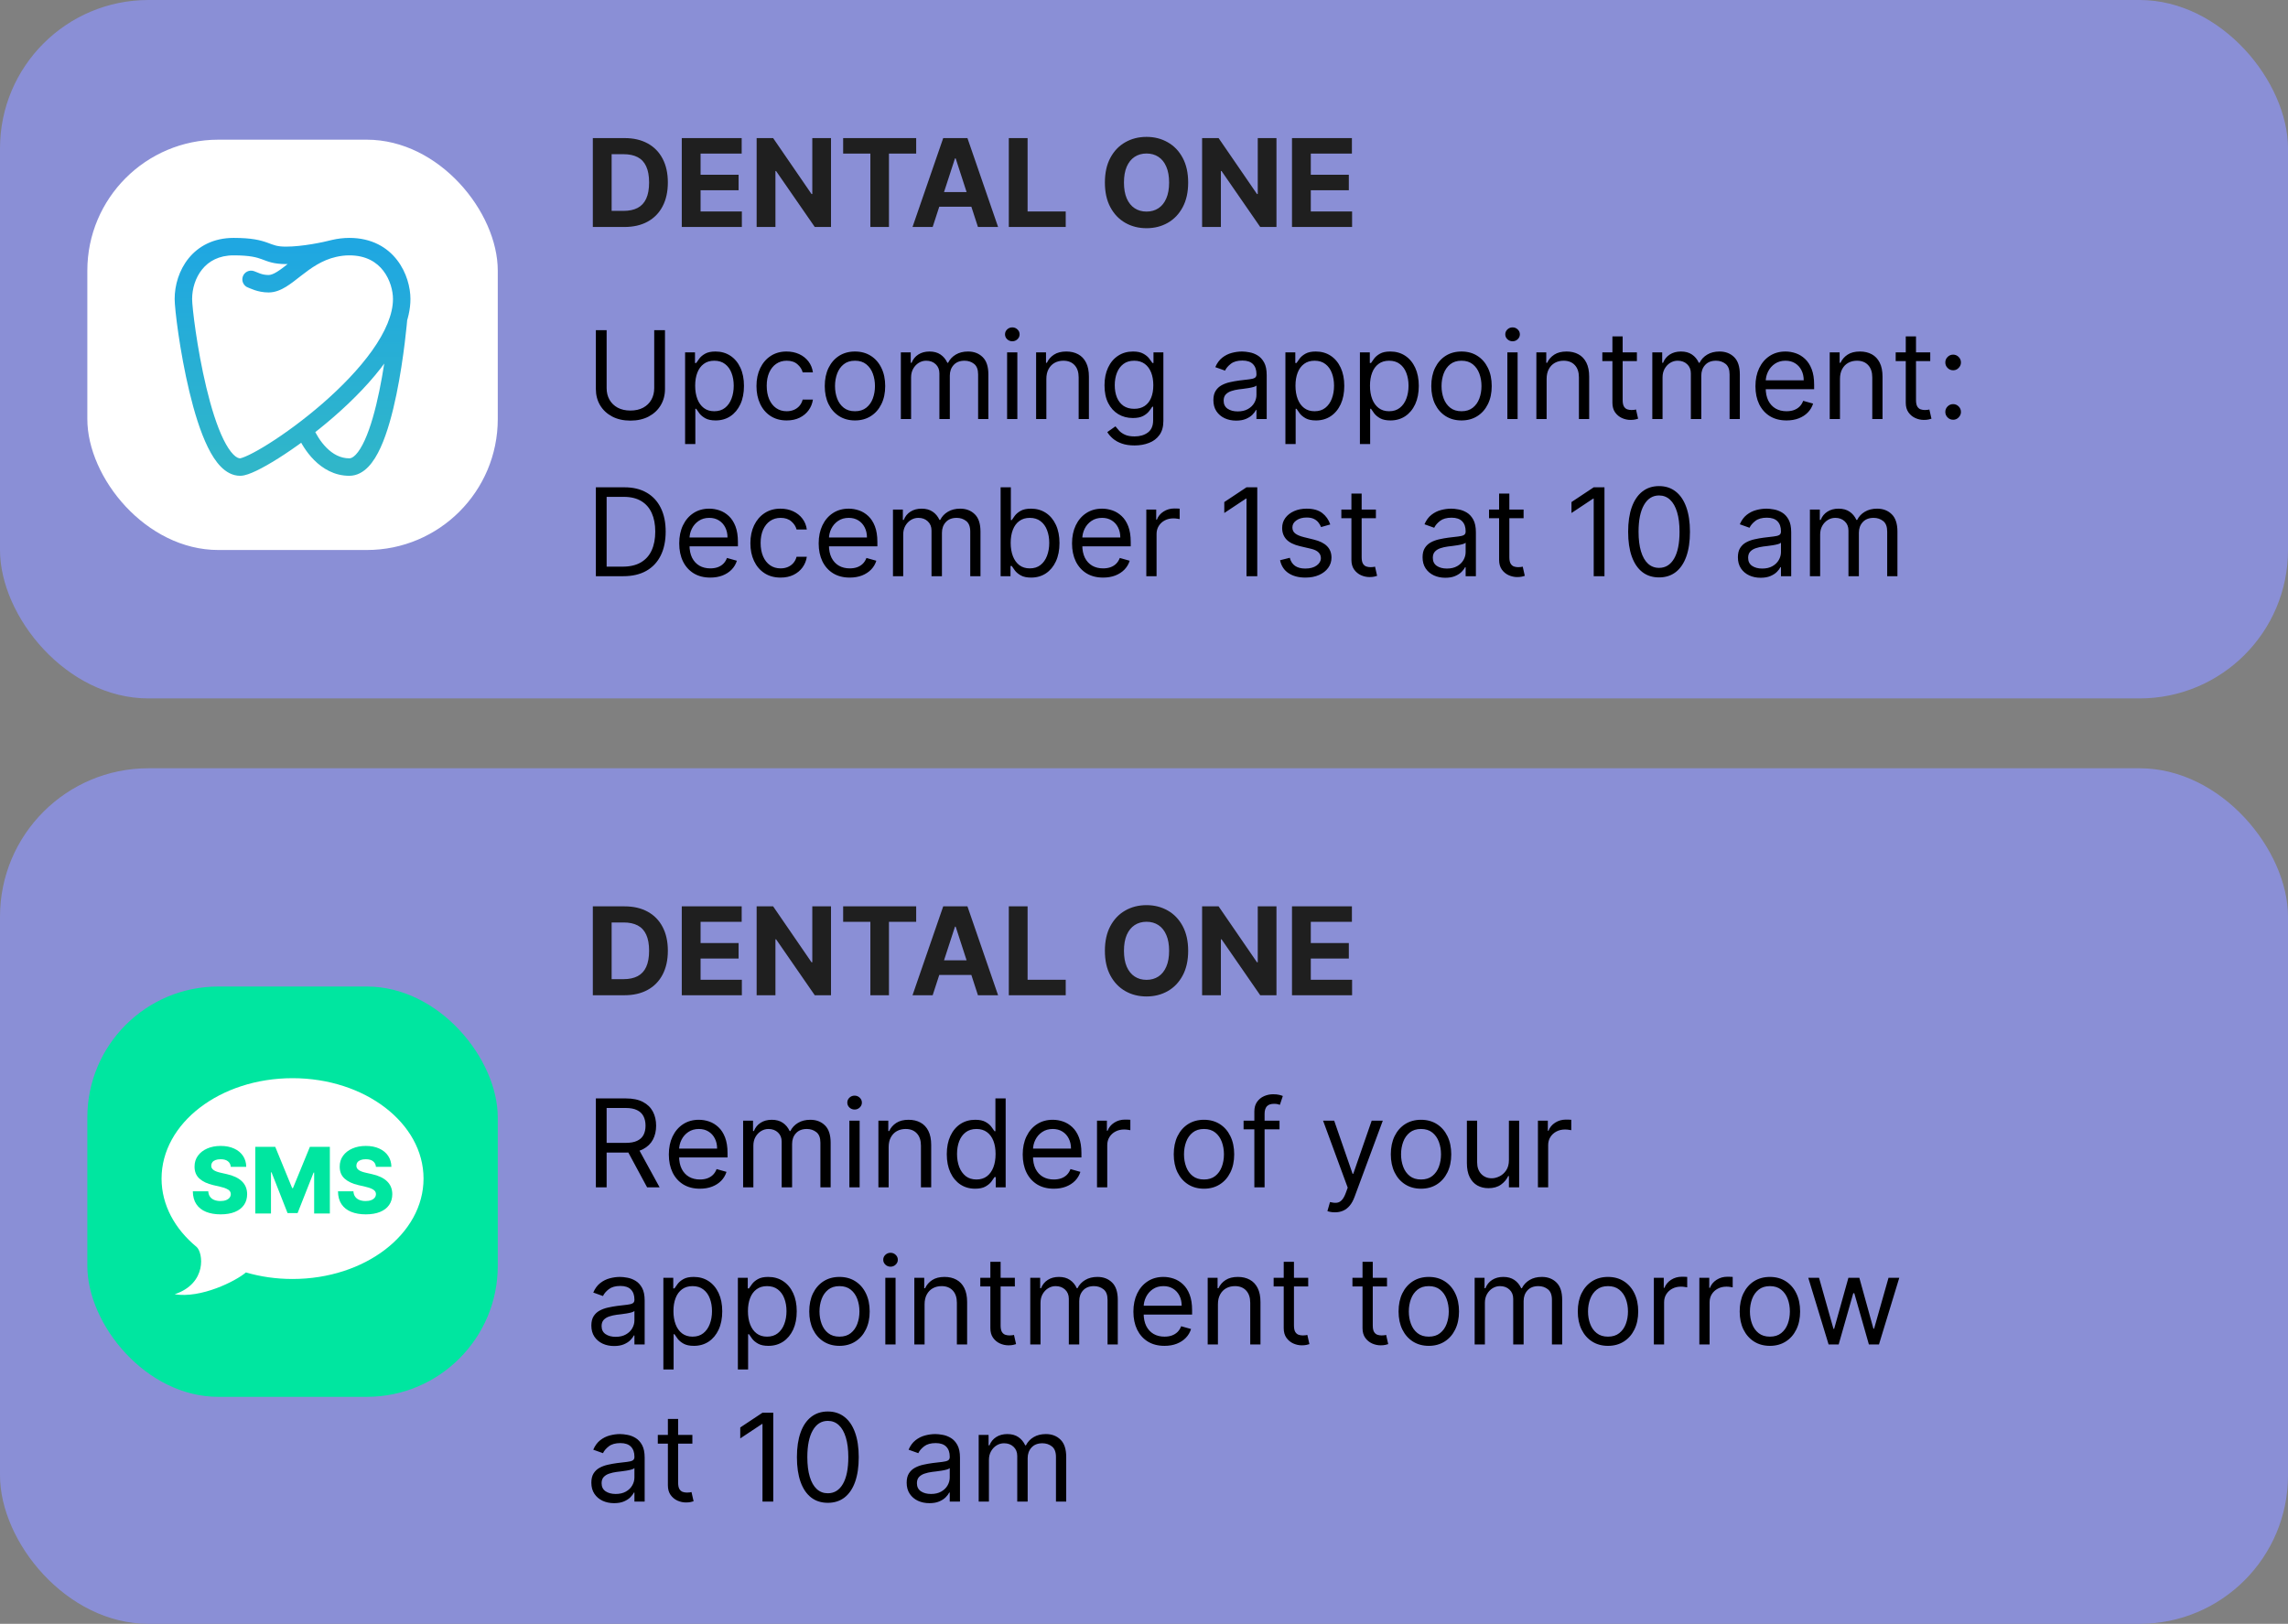<?xml version="1.0" encoding="UTF-8"?> <svg xmlns="http://www.w3.org/2000/svg" width="262" height="186" viewBox="0 0 262 186" fill="none"><rect x="0" y="0" width="262" height="186" fill="#808080" stroke="none"/> <rect width="262" height="80" rx="17" fill="#8A8FD6"></rect> <rect x="10" y="16" width="47" height="47" rx="15" fill="white"></rect> <path d="M29.066 31.051C28.542 30.877 27.976 31.16 27.801 31.684C27.627 32.208 27.91 32.774 28.434 32.949L29.066 31.051ZM38.25 28.455L38.026 27.481L38.25 28.455ZM28.434 32.949C28.427 32.946 28.436 32.949 28.481 32.968C28.542 32.993 28.554 32.999 28.641 33.035C28.772 33.091 28.947 33.161 29.152 33.23C29.564 33.367 30.112 33.5 30.75 33.5V31.5C29.966 31.5 29.521 31.203 29.066 31.051L28.434 32.949ZM40 29.25C41.931 29.25 43.141 30.036 43.895 31.016C44.68 32.036 45 33.314 45 34.25H47C47 32.936 46.57 31.214 45.48 29.797C44.359 28.339 42.569 27.25 40 27.25V29.25ZM45 34.25C45 36.006 44.123 38.032 42.611 40.159C41.113 42.264 39.074 44.355 36.937 46.215C34.804 48.071 32.603 49.673 30.806 50.806C29.907 51.374 29.122 51.815 28.508 52.11C28.2 52.258 27.949 52.362 27.756 52.428C27.543 52.5 27.473 52.5 27.5 52.5V54.5C27.808 54.5 28.129 54.414 28.401 54.321C28.694 54.221 29.022 54.082 29.374 53.913C30.079 53.574 30.933 53.091 31.873 52.498C33.756 51.311 36.04 49.647 38.25 47.723C40.458 45.801 42.621 43.595 44.241 41.318C45.845 39.062 47 36.619 47 34.25H45ZM27.5 52.5C27.333 52.5 27.074 52.42 26.713 52.053C26.351 51.685 25.97 51.11 25.589 50.333C24.829 48.784 24.17 46.649 23.629 44.392C22.544 39.866 22 35.139 22 34.25H20C20 35.361 20.581 40.259 21.684 44.858C22.236 47.163 22.936 49.466 23.794 51.214C24.221 52.085 24.713 52.873 25.288 53.456C25.864 54.041 26.605 54.5 27.5 54.5V52.5ZM22 34.25C22 33.069 22.379 31.801 23.152 30.849C23.901 29.925 25.054 29.25 26.75 29.25V27.25C24.446 27.25 22.724 28.2 21.598 29.589C20.496 30.949 20 32.681 20 34.25H22ZM26.75 29.25C28.643 29.25 29.401 29.483 29.971 29.69C30.651 29.937 31.303 30.25 32.75 30.25V28.25C31.697 28.25 31.349 28.063 30.654 27.81C29.849 27.517 28.857 27.25 26.75 27.25V29.25ZM30.75 33.5C31.519 33.5 32.195 33.193 32.77 32.839C33.338 32.489 33.923 32.017 34.477 31.585C35.632 30.687 36.857 29.801 38.474 29.43L38.026 27.481C35.945 27.959 34.42 29.096 33.249 30.007C32.64 30.481 32.169 30.86 31.721 31.136C31.28 31.408 30.981 31.5 30.75 31.5V33.5ZM38.474 29.43C38.976 29.314 39.486 29.25 40 29.25V27.25C39.318 27.25 38.658 27.336 38.026 27.481L38.474 29.43ZM32.75 30.25C34.877 30.25 37.474 29.695 38.506 29.422L37.994 27.489C37.027 27.745 34.623 28.25 32.75 28.25V30.25ZM45.638 36.5C44.641 36.419 44.641 36.419 44.641 36.419C44.641 36.419 44.641 36.419 44.641 36.419C44.641 36.419 44.641 36.42 44.641 36.421C44.641 36.422 44.641 36.425 44.64 36.429C44.64 36.437 44.639 36.448 44.637 36.463C44.635 36.494 44.631 36.541 44.625 36.601C44.614 36.723 44.598 36.902 44.575 37.132C44.529 37.59 44.459 38.246 44.362 39.034C44.167 40.612 43.865 42.708 43.433 44.798C42.999 46.9 42.445 48.938 41.764 50.428C41.423 51.176 41.075 51.727 40.74 52.078C40.41 52.424 40.167 52.5 40 52.5V54.5C40.896 54.5 41.626 54.045 42.185 53.461C42.739 52.882 43.197 52.105 43.584 51.259C44.358 49.562 44.948 47.35 45.392 45.202C45.838 43.042 46.149 40.888 46.347 39.279C46.446 38.473 46.518 37.801 46.565 37.33C46.588 37.094 46.606 36.908 46.617 36.781C46.623 36.717 46.627 36.668 46.63 36.634C46.632 36.617 46.633 36.605 46.633 36.596C46.634 36.591 46.634 36.588 46.634 36.585C46.634 36.584 46.634 36.583 46.634 36.583C46.634 36.582 46.634 36.582 46.634 36.582C46.635 36.582 46.635 36.581 45.638 36.5ZM40 52.5C38.975 52.5 38.11 52.008 37.395 51.293C36.674 50.572 36.174 49.688 35.916 49.099L34.084 49.901C34.409 50.645 35.034 51.761 35.98 52.707C36.932 53.658 38.275 54.5 40 54.5V52.5Z" fill="url(#paint0_linear_178_2384)"></path> <path d="M71.494 26H67.885V15.818H71.524C72.548 15.818 73.43 16.022 74.169 16.43C74.908 16.834 75.477 17.416 75.874 18.175C76.275 18.934 76.476 19.842 76.476 20.899C76.476 21.96 76.275 22.871 75.874 23.634C75.477 24.396 74.905 24.981 74.159 25.389C73.417 25.796 72.528 26 71.494 26ZM70.038 24.155H71.405C72.041 24.155 72.576 24.043 73.011 23.817C73.448 23.589 73.776 23.236 73.995 22.759C74.217 22.278 74.328 21.658 74.328 20.899C74.328 20.147 74.217 19.532 73.995 19.055C73.776 18.577 73.45 18.226 73.016 18.001C72.581 17.775 72.046 17.663 71.41 17.663H70.038V24.155ZM78.07 26V15.818H84.931V17.593H80.223V20.019H84.578V21.794H80.223V24.225H84.951V26H78.07ZM95.159 15.818V26H93.3L88.87 19.592H88.796V26H86.643V15.818H88.532L92.927 22.222H93.016V15.818H95.159ZM96.55 17.593V15.818H104.912V17.593H101.795V26H99.667V17.593H96.55ZM106.8 26H104.493L108.008 15.818H110.782L114.292 26H111.985L109.435 18.145H109.355L106.8 26ZM106.656 21.998H112.105V23.678H106.656V21.998ZM115.518 26V15.818H117.67V24.225H122.036V26H115.518ZM136.058 20.909C136.058 22.019 135.847 22.964 135.426 23.743C135.009 24.522 134.439 25.117 133.716 25.528C132.997 25.935 132.188 26.139 131.29 26.139C130.385 26.139 129.573 25.934 128.854 25.523C128.135 25.112 127.566 24.517 127.149 23.738C126.731 22.959 126.522 22.016 126.522 20.909C126.522 19.799 126.731 18.854 127.149 18.075C127.566 17.296 128.135 16.703 128.854 16.296C129.573 15.884 130.385 15.679 131.29 15.679C132.188 15.679 132.997 15.884 133.716 16.296C134.439 16.703 135.009 17.296 135.426 18.075C135.847 18.854 136.058 19.799 136.058 20.909ZM133.875 20.909C133.875 20.19 133.768 19.583 133.552 19.09C133.34 18.596 133.04 18.221 132.652 17.966C132.265 17.711 131.81 17.583 131.29 17.583C130.77 17.583 130.316 17.711 129.928 17.966C129.54 18.221 129.239 18.596 129.023 19.09C128.811 19.583 128.705 20.19 128.705 20.909C128.705 21.628 128.811 22.235 129.023 22.729C129.239 23.223 129.54 23.597 129.928 23.852C130.316 24.108 130.77 24.235 131.29 24.235C131.81 24.235 132.265 24.108 132.652 23.852C133.04 23.597 133.34 23.223 133.552 22.729C133.768 22.235 133.875 21.628 133.875 20.909ZM146.169 15.818V26H144.309L139.88 19.592H139.805V26H137.653V15.818H139.542L143.937 22.222H144.026V15.818H146.169ZM147.947 26V15.818H154.808V17.593H150.1V20.019H154.455V21.794H150.1V24.225H154.828V26H147.947Z" fill="#1F1F1F"></path> <path d="M74.915 37.818H76.148V44.56C76.148 45.256 75.984 45.877 75.656 46.424C75.331 46.968 74.872 47.397 74.278 47.712C73.685 48.023 72.989 48.179 72.19 48.179C71.392 48.179 70.695 48.023 70.102 47.712C69.509 47.397 69.048 46.968 68.72 46.424C68.395 45.877 68.233 45.256 68.233 44.56V37.818H69.466V44.46C69.466 44.957 69.575 45.4 69.794 45.788C70.013 46.172 70.324 46.475 70.729 46.697C71.136 46.916 71.624 47.026 72.19 47.026C72.757 47.026 73.244 46.916 73.652 46.697C74.06 46.475 74.371 46.172 74.587 45.788C74.805 45.4 74.915 44.957 74.915 44.46V37.818ZM78.451 50.864V40.364H79.584V41.577H79.724C79.81 41.444 79.929 41.275 80.082 41.07C80.237 40.861 80.459 40.675 80.748 40.513C81.039 40.347 81.434 40.264 81.931 40.264C82.574 40.264 83.141 40.425 83.631 40.746C84.122 41.068 84.505 41.524 84.78 42.114C85.055 42.704 85.192 43.4 85.192 44.202C85.192 45.01 85.055 45.711 84.78 46.305C84.505 46.895 84.123 47.352 83.636 47.677C83.149 47.998 82.587 48.159 81.951 48.159C81.46 48.159 81.067 48.078 80.772 47.916C80.478 47.75 80.251 47.562 80.091 47.354C79.932 47.142 79.81 46.966 79.724 46.827H79.624V50.864H78.451ZM79.604 44.182C79.604 44.758 79.689 45.267 79.858 45.708C80.027 46.146 80.274 46.489 80.599 46.737C80.923 46.983 81.321 47.105 81.792 47.105C82.282 47.105 82.692 46.976 83.02 46.717C83.351 46.456 83.6 46.104 83.765 45.663C83.934 45.219 84.019 44.725 84.019 44.182C84.019 43.645 83.936 43.161 83.77 42.73C83.608 42.296 83.361 41.953 83.03 41.701C82.701 41.446 82.289 41.318 81.792 41.318C81.314 41.318 80.913 41.439 80.589 41.681C80.264 41.92 80.019 42.255 79.853 42.685C79.687 43.113 79.604 43.612 79.604 44.182ZM90.084 48.159C89.368 48.159 88.752 47.99 88.235 47.652C87.718 47.314 87.32 46.848 87.042 46.255C86.763 45.662 86.624 44.984 86.624 44.222C86.624 43.446 86.767 42.762 87.052 42.168C87.34 41.572 87.741 41.106 88.255 40.771C88.772 40.433 89.375 40.264 90.064 40.264C90.601 40.264 91.085 40.364 91.516 40.562C91.947 40.761 92.3 41.04 92.575 41.398C92.85 41.756 93.021 42.173 93.087 42.651H91.914C91.824 42.303 91.626 41.994 91.317 41.726C91.012 41.454 90.601 41.318 90.084 41.318C89.627 41.318 89.226 41.438 88.881 41.676C88.54 41.911 88.273 42.245 88.081 42.675C87.892 43.103 87.797 43.605 87.797 44.182C87.797 44.772 87.89 45.285 88.076 45.723C88.265 46.16 88.53 46.5 88.871 46.742C89.216 46.984 89.62 47.105 90.084 47.105C90.389 47.105 90.666 47.052 90.915 46.946C91.163 46.84 91.374 46.688 91.546 46.489C91.718 46.29 91.841 46.051 91.914 45.773H93.087C93.021 46.224 92.857 46.63 92.595 46.991C92.337 47.349 91.993 47.634 91.566 47.846C91.142 48.055 90.648 48.159 90.084 48.159ZM97.905 48.159C97.215 48.159 96.61 47.995 96.09 47.667C95.573 47.339 95.169 46.88 94.877 46.29C94.589 45.7 94.444 45.01 94.444 44.222C94.444 43.426 94.589 42.732 94.877 42.139C95.169 41.545 95.573 41.084 96.09 40.756C96.61 40.428 97.215 40.264 97.905 40.264C98.594 40.264 99.197 40.428 99.714 40.756C100.235 41.084 100.639 41.545 100.927 42.139C101.219 42.732 101.365 43.426 101.365 44.222C101.365 45.01 101.219 45.7 100.927 46.29C100.639 46.88 100.235 47.339 99.714 47.667C99.197 47.995 98.594 48.159 97.905 48.159ZM97.905 47.105C98.428 47.105 98.859 46.971 99.197 46.702C99.535 46.434 99.786 46.081 99.948 45.644C100.11 45.206 100.192 44.732 100.192 44.222C100.192 43.711 100.11 43.236 99.948 42.795C99.786 42.354 99.535 41.998 99.197 41.726C98.859 41.454 98.428 41.318 97.905 41.318C97.381 41.318 96.95 41.454 96.612 41.726C96.274 41.998 96.024 42.354 95.861 42.795C95.699 43.236 95.618 43.711 95.618 44.222C95.618 44.732 95.699 45.206 95.861 45.644C96.024 46.081 96.274 46.434 96.612 46.702C96.95 46.971 97.381 47.105 97.905 47.105ZM103.156 48V40.364H104.289V41.557H104.389C104.548 41.149 104.805 40.833 105.159 40.607C105.514 40.379 105.94 40.264 106.437 40.264C106.941 40.264 107.36 40.379 107.695 40.607C108.033 40.833 108.297 41.149 108.485 41.557H108.565C108.761 41.162 109.054 40.849 109.445 40.617C109.836 40.382 110.305 40.264 110.852 40.264C111.535 40.264 112.093 40.478 112.527 40.906C112.962 41.33 113.179 41.991 113.179 42.889V48H112.005V42.889C112.005 42.326 111.851 41.923 111.543 41.681C111.235 41.439 110.872 41.318 110.454 41.318C109.917 41.318 109.501 41.481 109.206 41.805C108.911 42.127 108.764 42.535 108.764 43.028V48H107.571V42.77C107.571 42.336 107.43 41.986 107.148 41.721C106.866 41.452 106.503 41.318 106.059 41.318C105.754 41.318 105.469 41.399 105.204 41.562C104.942 41.724 104.73 41.95 104.568 42.238C104.409 42.523 104.329 42.853 104.329 43.227V48H103.156ZM115.324 48V40.364H116.497V48H115.324ZM115.92 39.091C115.692 39.091 115.495 39.013 115.329 38.857C115.166 38.702 115.085 38.514 115.085 38.295C115.085 38.077 115.166 37.889 115.329 37.734C115.495 37.578 115.692 37.5 115.92 37.5C116.149 37.5 116.345 37.578 116.507 37.734C116.673 37.889 116.756 38.077 116.756 38.295C116.756 38.514 116.673 38.702 116.507 38.857C116.345 39.013 116.149 39.091 115.92 39.091ZM119.819 43.406V48H118.646V40.364H119.78V41.557H119.879C120.058 41.169 120.33 40.858 120.694 40.622C121.059 40.383 121.53 40.264 122.106 40.264C122.623 40.264 123.076 40.37 123.464 40.582C123.851 40.791 124.153 41.109 124.368 41.537C124.584 41.961 124.692 42.498 124.692 43.148V48H123.518V43.227C123.518 42.627 123.363 42.16 123.051 41.825C122.739 41.487 122.312 41.318 121.768 41.318C121.394 41.318 121.059 41.399 120.764 41.562C120.472 41.724 120.242 41.961 120.073 42.273C119.904 42.584 119.819 42.962 119.819 43.406ZM129.918 51.023C129.351 51.023 128.864 50.95 128.456 50.804C128.049 50.661 127.709 50.472 127.437 50.237C127.169 50.005 126.955 49.757 126.796 49.492L127.73 48.835C127.837 48.974 127.971 49.133 128.133 49.312C128.296 49.495 128.518 49.652 128.799 49.785C129.084 49.921 129.457 49.989 129.918 49.989C130.534 49.989 131.043 49.84 131.444 49.541C131.845 49.243 132.046 48.776 132.046 48.139V46.588H131.946C131.86 46.727 131.738 46.9 131.578 47.105C131.423 47.307 131.197 47.488 130.902 47.647C130.611 47.803 130.216 47.881 129.719 47.881C129.103 47.881 128.549 47.735 128.059 47.443C127.571 47.151 127.185 46.727 126.9 46.17C126.618 45.614 126.478 44.938 126.478 44.142C126.478 43.36 126.615 42.679 126.89 42.099C127.165 41.515 127.548 41.065 128.039 40.746C128.529 40.425 129.096 40.264 129.739 40.264C130.236 40.264 130.631 40.347 130.922 40.513C131.217 40.675 131.443 40.861 131.598 41.07C131.757 41.275 131.88 41.444 131.966 41.577H132.086V40.364H133.219V48.219C133.219 48.875 133.07 49.409 132.772 49.82C132.477 50.234 132.079 50.537 131.578 50.729C131.081 50.925 130.528 51.023 129.918 51.023ZM129.878 46.827C130.349 46.827 130.747 46.719 131.071 46.504C131.396 46.288 131.643 45.978 131.812 45.574C131.981 45.169 132.066 44.686 132.066 44.122C132.066 43.572 131.983 43.086 131.817 42.666C131.651 42.245 131.406 41.915 131.081 41.676C130.757 41.438 130.355 41.318 129.878 41.318C129.381 41.318 128.967 41.444 128.635 41.696C128.307 41.948 128.06 42.286 127.895 42.71C127.732 43.135 127.651 43.605 127.651 44.122C127.651 44.653 127.734 45.121 127.9 45.529C128.069 45.934 128.317 46.252 128.645 46.484C128.977 46.712 129.388 46.827 129.878 46.827ZM141.551 48.179C141.068 48.179 140.628 48.088 140.234 47.906C139.84 47.72 139.526 47.453 139.294 47.105C139.062 46.754 138.946 46.33 138.946 45.832C138.946 45.395 139.033 45.04 139.205 44.769C139.377 44.493 139.608 44.278 139.896 44.122C140.184 43.966 140.502 43.85 140.85 43.774C141.202 43.695 141.555 43.632 141.909 43.585C142.373 43.526 142.75 43.481 143.038 43.451C143.33 43.418 143.542 43.363 143.674 43.287C143.81 43.211 143.878 43.078 143.878 42.889V42.849C143.878 42.359 143.744 41.978 143.475 41.706C143.21 41.434 142.808 41.298 142.267 41.298C141.707 41.298 141.268 41.421 140.95 41.666C140.632 41.911 140.408 42.173 140.279 42.452L139.165 42.054C139.364 41.59 139.629 41.229 139.961 40.97C140.295 40.708 140.66 40.526 141.054 40.423C141.452 40.317 141.843 40.264 142.228 40.264C142.473 40.264 142.755 40.294 143.073 40.354C143.394 40.41 143.704 40.528 144.002 40.707C144.304 40.886 144.554 41.156 144.753 41.517C144.952 41.878 145.051 42.362 145.051 42.969V48H143.878V46.966H143.819C143.739 47.132 143.606 47.309 143.421 47.498C143.235 47.687 142.988 47.847 142.68 47.98C142.372 48.113 141.996 48.179 141.551 48.179ZM141.73 47.125C142.194 47.125 142.586 47.034 142.904 46.852C143.225 46.669 143.467 46.434 143.63 46.146C143.795 45.857 143.878 45.554 143.878 45.236V44.162C143.828 44.222 143.719 44.276 143.55 44.326C143.384 44.372 143.192 44.414 142.973 44.45C142.758 44.483 142.547 44.513 142.342 44.54C142.14 44.563 141.976 44.583 141.85 44.599C141.545 44.639 141.26 44.704 140.995 44.793C140.733 44.88 140.521 45.01 140.358 45.186C140.199 45.358 140.12 45.594 140.12 45.892C140.12 46.3 140.27 46.608 140.572 46.817C140.877 47.022 141.263 47.125 141.73 47.125ZM147.193 50.864V40.364H148.327V41.577H148.466C148.552 41.444 148.671 41.275 148.824 41.07C148.979 40.861 149.202 40.675 149.49 40.513C149.782 40.347 150.176 40.264 150.673 40.264C151.316 40.264 151.883 40.425 152.373 40.746C152.864 41.068 153.247 41.524 153.522 42.114C153.797 42.704 153.934 43.4 153.934 44.202C153.934 45.01 153.797 45.711 153.522 46.305C153.247 46.895 152.866 47.352 152.378 47.677C151.891 47.998 151.329 48.159 150.693 48.159C150.202 48.159 149.81 48.078 149.515 47.916C149.22 47.75 148.993 47.562 148.834 47.354C148.675 47.142 148.552 46.966 148.466 46.827H148.366V50.864H147.193ZM148.346 44.182C148.346 44.758 148.431 45.267 148.6 45.708C148.769 46.146 149.016 46.489 149.341 46.737C149.666 46.983 150.063 47.105 150.534 47.105C151.024 47.105 151.434 46.976 151.762 46.717C152.093 46.456 152.342 46.104 152.508 45.663C152.677 45.219 152.761 44.725 152.761 44.182C152.761 43.645 152.678 43.161 152.513 42.73C152.35 42.296 152.103 41.953 151.772 41.701C151.444 41.446 151.031 41.318 150.534 41.318C150.057 41.318 149.656 41.439 149.331 41.681C149.006 41.92 148.761 42.255 148.595 42.685C148.429 43.113 148.346 43.612 148.346 44.182ZM155.724 50.864V40.364H156.858V41.577H156.997C157.083 41.444 157.202 41.275 157.355 41.07C157.511 40.861 157.733 40.675 158.021 40.513C158.313 40.347 158.707 40.264 159.204 40.264C159.847 40.264 160.414 40.425 160.905 40.746C161.395 41.068 161.778 41.524 162.053 42.114C162.328 42.704 162.466 43.4 162.466 44.202C162.466 45.01 162.328 45.711 162.053 46.305C161.778 46.895 161.397 47.352 160.91 47.677C160.422 47.998 159.861 48.159 159.224 48.159C158.734 48.159 158.341 48.078 158.046 47.916C157.751 47.75 157.524 47.562 157.365 47.354C157.206 47.142 157.083 46.966 156.997 46.827H156.898V50.864H155.724ZM156.878 44.182C156.878 44.758 156.962 45.267 157.131 45.708C157.3 46.146 157.547 46.489 157.872 46.737C158.197 46.983 158.595 47.105 159.065 47.105C159.556 47.105 159.965 46.976 160.293 46.717C160.625 46.456 160.873 46.104 161.039 45.663C161.208 45.219 161.292 44.725 161.292 44.182C161.292 43.645 161.21 43.161 161.044 42.73C160.881 42.296 160.635 41.953 160.303 41.701C159.975 41.446 159.562 41.318 159.065 41.318C158.588 41.318 158.187 41.439 157.862 41.681C157.537 41.92 157.292 42.255 157.126 42.685C156.961 43.113 156.878 43.612 156.878 44.182ZM167.358 48.159C166.668 48.159 166.064 47.995 165.543 47.667C165.026 47.339 164.622 46.88 164.33 46.29C164.042 45.7 163.898 45.01 163.898 44.222C163.898 43.426 164.042 42.732 164.33 42.139C164.622 41.545 165.026 41.084 165.543 40.756C166.064 40.428 166.668 40.264 167.358 40.264C168.047 40.264 168.65 40.428 169.167 40.756C169.688 41.084 170.092 41.545 170.381 42.139C170.672 42.732 170.818 43.426 170.818 44.222C170.818 45.01 170.672 45.7 170.381 46.29C170.092 46.88 169.688 47.339 169.167 47.667C168.65 47.995 168.047 48.159 167.358 48.159ZM167.358 47.105C167.881 47.105 168.312 46.971 168.65 46.702C168.988 46.434 169.239 46.081 169.401 45.644C169.564 45.206 169.645 44.732 169.645 44.222C169.645 43.711 169.564 43.236 169.401 42.795C169.239 42.354 168.988 41.998 168.65 41.726C168.312 41.454 167.881 41.318 167.358 41.318C166.834 41.318 166.403 41.454 166.065 41.726C165.727 41.998 165.477 42.354 165.314 42.795C165.152 43.236 165.071 43.711 165.071 44.222C165.071 44.732 165.152 45.206 165.314 45.644C165.477 46.081 165.727 46.434 166.065 46.702C166.403 46.971 166.834 47.105 167.358 47.105ZM172.609 48V40.364H173.782V48H172.609ZM173.206 39.091C172.977 39.091 172.78 39.013 172.614 38.857C172.452 38.702 172.37 38.514 172.37 38.295C172.37 38.077 172.452 37.889 172.614 37.734C172.78 37.578 172.977 37.5 173.206 37.5C173.434 37.5 173.63 37.578 173.792 37.734C173.958 37.889 174.041 38.077 174.041 38.295C174.041 38.514 173.958 38.702 173.792 38.857C173.63 39.013 173.434 39.091 173.206 39.091ZM177.105 43.406V48H175.931V40.364H177.065V41.557H177.164C177.343 41.169 177.615 40.858 177.98 40.622C178.344 40.383 178.815 40.264 179.392 40.264C179.909 40.264 180.361 40.37 180.749 40.582C181.137 40.791 181.438 41.109 181.654 41.537C181.869 41.961 181.977 42.498 181.977 43.148V48H180.803V43.227C180.803 42.627 180.648 42.16 180.336 41.825C180.025 41.487 179.597 41.318 179.053 41.318C178.679 41.318 178.344 41.399 178.049 41.562C177.758 41.724 177.527 41.961 177.358 42.273C177.189 42.584 177.105 42.962 177.105 43.406ZM187.442 40.364V41.358H183.484V40.364H187.442ZM184.638 38.534H185.811V45.812C185.811 46.144 185.859 46.392 185.955 46.558C186.055 46.721 186.181 46.83 186.333 46.886C186.489 46.939 186.653 46.966 186.825 46.966C186.955 46.966 187.061 46.959 187.143 46.946C187.226 46.929 187.293 46.916 187.342 46.906L187.581 47.96C187.501 47.99 187.39 48.02 187.248 48.05C187.105 48.083 186.925 48.099 186.706 48.099C186.375 48.099 186.05 48.028 185.732 47.886C185.417 47.743 185.155 47.526 184.946 47.234C184.741 46.943 184.638 46.575 184.638 46.131V38.534ZM189.207 48V40.364H190.34V41.557H190.44C190.599 41.149 190.856 40.833 191.21 40.607C191.565 40.379 191.991 40.264 192.488 40.264C192.992 40.264 193.411 40.379 193.746 40.607C194.084 40.833 194.347 41.149 194.536 41.557H194.616C194.811 41.162 195.105 40.849 195.496 40.617C195.887 40.382 196.356 40.264 196.903 40.264C197.585 40.264 198.144 40.478 198.578 40.906C199.012 41.33 199.229 41.991 199.229 42.889V48H198.056V42.889C198.056 42.326 197.902 41.923 197.594 41.681C197.286 41.439 196.923 41.318 196.505 41.318C195.968 41.318 195.552 41.481 195.257 41.805C194.962 42.127 194.815 42.535 194.815 43.028V48H193.621V42.77C193.621 42.336 193.481 41.986 193.199 41.721C192.917 41.452 192.554 41.318 192.11 41.318C191.805 41.318 191.52 41.399 191.255 41.562C190.993 41.724 190.781 41.95 190.619 42.238C190.46 42.523 190.38 42.853 190.38 43.227V48H189.207ZM204.576 48.159C203.841 48.159 203.206 47.997 202.672 47.672C202.142 47.344 201.733 46.886 201.444 46.3C201.159 45.71 201.017 45.024 201.017 44.242C201.017 43.459 201.159 42.77 201.444 42.173C201.733 41.573 202.134 41.106 202.647 40.771C203.164 40.433 203.768 40.264 204.457 40.264C204.855 40.264 205.248 40.331 205.635 40.463C206.023 40.596 206.376 40.811 206.694 41.109C207.012 41.404 207.266 41.795 207.455 42.283C207.644 42.77 207.738 43.37 207.738 44.082V44.58H201.852V43.565H206.545C206.545 43.135 206.459 42.75 206.287 42.412C206.118 42.074 205.876 41.807 205.561 41.611C205.249 41.416 204.881 41.318 204.457 41.318C203.99 41.318 203.585 41.434 203.244 41.666C202.906 41.895 202.646 42.193 202.463 42.561C202.281 42.929 202.19 43.323 202.19 43.744V44.42C202.19 44.997 202.289 45.486 202.488 45.887C202.69 46.285 202.971 46.588 203.328 46.797C203.686 47.002 204.102 47.105 204.576 47.105C204.885 47.105 205.163 47.062 205.412 46.976C205.663 46.886 205.881 46.754 206.063 46.578C206.245 46.399 206.386 46.177 206.485 45.912L207.619 46.23C207.5 46.615 207.299 46.953 207.017 47.244C206.736 47.533 206.388 47.758 205.973 47.92C205.559 48.08 205.093 48.159 204.576 48.159ZM210.696 43.406V48H209.523V40.364H210.657V41.557H210.756C210.935 41.169 211.207 40.858 211.571 40.622C211.936 40.383 212.407 40.264 212.983 40.264C213.5 40.264 213.953 40.37 214.341 40.582C214.728 40.791 215.03 41.109 215.245 41.537C215.461 41.961 215.569 42.498 215.569 43.148V48H214.395V43.227C214.395 42.627 214.239 42.16 213.928 41.825C213.616 41.487 213.189 41.318 212.645 41.318C212.271 41.318 211.936 41.399 211.641 41.562C211.349 41.724 211.119 41.961 210.95 42.273C210.781 42.584 210.696 42.962 210.696 43.406ZM221.034 40.364V41.358H217.076V40.364H221.034ZM218.23 38.534H219.403V45.812C219.403 46.144 219.451 46.392 219.547 46.558C219.646 46.721 219.772 46.83 219.925 46.886C220.081 46.939 220.245 46.966 220.417 46.966C220.546 46.966 220.652 46.959 220.735 46.946C220.818 46.929 220.884 46.916 220.934 46.906L221.173 47.96C221.093 47.99 220.982 48.02 220.84 48.05C220.697 48.083 220.517 48.099 220.298 48.099C219.966 48.099 219.642 48.028 219.323 47.886C219.008 47.743 218.747 47.526 218.538 47.234C218.332 46.943 218.23 46.575 218.23 46.131V38.534ZM223.654 48.08C223.408 48.08 223.198 47.992 223.022 47.816C222.847 47.64 222.759 47.43 222.759 47.185C222.759 46.939 222.847 46.729 223.022 46.553C223.198 46.378 223.408 46.29 223.654 46.29C223.899 46.29 224.109 46.378 224.285 46.553C224.461 46.729 224.548 46.939 224.548 47.185C224.548 47.347 224.507 47.496 224.424 47.632C224.345 47.768 224.237 47.877 224.101 47.96C223.968 48.04 223.819 48.08 223.654 48.08ZM223.654 42.412C223.408 42.412 223.198 42.324 223.022 42.148C222.847 41.973 222.759 41.762 222.759 41.517C222.759 41.272 222.847 41.061 223.022 40.886C223.198 40.71 223.408 40.622 223.654 40.622C223.899 40.622 224.109 40.71 224.285 40.886C224.461 41.061 224.548 41.272 224.548 41.517C224.548 41.679 224.507 41.829 224.424 41.965C224.345 42.1 224.237 42.21 224.101 42.293C223.968 42.372 223.819 42.412 223.654 42.412ZM71.375 66H68.233V55.818H71.514C72.502 55.818 73.347 56.022 74.05 56.43C74.752 56.834 75.291 57.416 75.665 58.175C76.04 58.93 76.227 59.835 76.227 60.889C76.227 61.95 76.038 62.863 75.66 63.629C75.283 64.391 74.733 64.978 74.01 65.388C73.287 65.796 72.409 66 71.375 66ZM69.466 64.906H71.296C72.137 64.906 72.835 64.744 73.388 64.419C73.942 64.094 74.355 63.632 74.626 63.032C74.898 62.432 75.034 61.718 75.034 60.889C75.034 60.067 74.9 59.36 74.631 58.766C74.363 58.17 73.962 57.712 73.428 57.394C72.895 57.073 72.23 56.912 71.435 56.912H69.466V64.906ZM81.338 66.159C80.602 66.159 79.968 65.997 79.434 65.672C78.904 65.344 78.494 64.886 78.206 64.3C77.921 63.71 77.778 63.024 77.778 62.242C77.778 61.459 77.921 60.77 78.206 60.173C78.494 59.573 78.895 59.106 79.409 58.771C79.926 58.433 80.529 58.264 81.219 58.264C81.617 58.264 82.009 58.331 82.397 58.463C82.785 58.596 83.138 58.811 83.456 59.109C83.774 59.404 84.028 59.795 84.217 60.283C84.406 60.77 84.5 61.37 84.5 62.082V62.58H78.614V61.565H83.307C83.307 61.135 83.221 60.75 83.048 60.412C82.879 60.074 82.637 59.807 82.322 59.611C82.011 59.416 81.643 59.318 81.219 59.318C80.751 59.318 80.347 59.434 80.006 59.666C79.668 59.895 79.407 60.193 79.225 60.561C79.043 60.929 78.952 61.323 78.952 61.744V62.42C78.952 62.997 79.051 63.486 79.25 63.887C79.452 64.285 79.732 64.588 80.09 64.797C80.448 65.002 80.864 65.105 81.338 65.105C81.646 65.105 81.925 65.062 82.173 64.976C82.425 64.886 82.642 64.754 82.825 64.578C83.007 64.399 83.148 64.177 83.247 63.912L84.381 64.23C84.261 64.615 84.061 64.953 83.779 65.244C83.497 65.533 83.149 65.758 82.735 65.921C82.321 66.079 81.855 66.159 81.338 66.159ZM89.387 66.159C88.671 66.159 88.055 65.99 87.538 65.652C87.021 65.314 86.623 64.848 86.344 64.255C86.066 63.662 85.927 62.984 85.927 62.222C85.927 61.446 86.069 60.762 86.354 60.168C86.643 59.572 87.044 59.106 87.558 58.771C88.075 58.433 88.678 58.264 89.367 58.264C89.904 58.264 90.388 58.364 90.819 58.562C91.25 58.761 91.603 59.04 91.878 59.398C92.153 59.756 92.324 60.173 92.39 60.651H91.217C91.127 60.303 90.928 59.994 90.62 59.726C90.315 59.454 89.904 59.318 89.387 59.318C88.93 59.318 88.529 59.438 88.184 59.676C87.843 59.911 87.576 60.245 87.383 60.675C87.195 61.103 87.1 61.605 87.1 62.182C87.1 62.772 87.193 63.285 87.379 63.723C87.567 64.16 87.833 64.5 88.174 64.742C88.519 64.984 88.923 65.105 89.387 65.105C89.692 65.105 89.969 65.052 90.217 64.946C90.466 64.84 90.676 64.688 90.849 64.489C91.021 64.29 91.144 64.051 91.217 63.773H92.39C92.324 64.224 92.16 64.629 91.898 64.991C91.639 65.349 91.296 65.634 90.869 65.846C90.444 66.055 89.951 66.159 89.387 66.159ZM97.307 66.159C96.571 66.159 95.936 65.997 95.403 65.672C94.872 65.344 94.463 64.886 94.175 64.3C93.89 63.71 93.747 63.024 93.747 62.242C93.747 61.459 93.89 60.77 94.175 60.173C94.463 59.573 94.864 59.106 95.378 58.771C95.895 58.433 96.498 58.264 97.188 58.264C97.585 58.264 97.978 58.331 98.366 58.463C98.754 58.596 99.106 58.811 99.425 59.109C99.743 59.404 99.996 59.795 100.185 60.283C100.374 60.77 100.469 61.37 100.469 62.082V62.58H94.582V61.565H99.276C99.276 61.135 99.189 60.75 99.017 60.412C98.848 60.074 98.606 59.807 98.291 59.611C97.98 59.416 97.612 59.318 97.188 59.318C96.72 59.318 96.316 59.434 95.974 59.666C95.636 59.895 95.376 60.193 95.194 60.561C95.012 60.929 94.921 61.323 94.921 61.744V62.42C94.921 62.997 95.02 63.486 95.219 63.887C95.421 64.285 95.701 64.588 96.059 64.797C96.417 65.002 96.833 65.105 97.307 65.105C97.615 65.105 97.894 65.062 98.142 64.976C98.394 64.886 98.611 64.754 98.793 64.578C98.976 64.399 99.117 64.177 99.216 63.912L100.349 64.23C100.23 64.615 100.03 64.953 99.748 65.244C99.466 65.533 99.118 65.758 98.704 65.921C98.29 66.079 97.824 66.159 97.307 66.159ZM102.254 66V58.364H103.387V59.557H103.487C103.646 59.149 103.902 58.833 104.257 58.607C104.612 58.379 105.038 58.264 105.535 58.264C106.039 58.264 106.458 58.379 106.793 58.607C107.131 58.833 107.394 59.149 107.583 59.557H107.663C107.858 59.162 108.152 58.849 108.543 58.617C108.934 58.382 109.403 58.264 109.95 58.264C110.632 58.264 111.191 58.478 111.625 58.906C112.059 59.33 112.276 59.991 112.276 60.889V66H111.103V60.889C111.103 60.326 110.949 59.923 110.641 59.681C110.332 59.439 109.969 59.318 109.552 59.318C109.015 59.318 108.599 59.481 108.304 59.805C108.009 60.127 107.862 60.535 107.862 61.028V66H106.668V60.77C106.668 60.336 106.527 59.986 106.246 59.721C105.964 59.452 105.601 59.318 105.157 59.318C104.852 59.318 104.567 59.399 104.302 59.562C104.04 59.724 103.828 59.95 103.665 60.238C103.506 60.523 103.427 60.853 103.427 61.227V66H102.254ZM114.581 66V55.818H115.754V59.577H115.853C115.94 59.444 116.059 59.275 116.211 59.07C116.367 58.861 116.589 58.675 116.877 58.513C117.169 58.347 117.564 58.264 118.061 58.264C118.704 58.264 119.27 58.425 119.761 58.746C120.252 59.068 120.634 59.524 120.909 60.114C121.185 60.704 121.322 61.4 121.322 62.202C121.322 63.01 121.185 63.711 120.909 64.305C120.634 64.895 120.253 65.352 119.766 65.677C119.279 65.998 118.717 66.159 118.081 66.159C117.59 66.159 117.197 66.078 116.902 65.915C116.607 65.75 116.38 65.562 116.221 65.354C116.062 65.142 115.94 64.966 115.853 64.827H115.714V66H114.581ZM115.734 62.182C115.734 62.758 115.819 63.267 115.988 63.708C116.157 64.146 116.404 64.489 116.728 64.737C117.053 64.983 117.451 65.105 117.922 65.105C118.412 65.105 118.821 64.976 119.15 64.717C119.481 64.456 119.73 64.104 119.895 63.663C120.064 63.219 120.149 62.725 120.149 62.182C120.149 61.645 120.066 61.161 119.9 60.73C119.738 60.296 119.491 59.953 119.159 59.701C118.831 59.446 118.419 59.318 117.922 59.318C117.444 59.318 117.043 59.439 116.718 59.681C116.394 59.92 116.148 60.255 115.983 60.685C115.817 61.113 115.734 61.612 115.734 62.182ZM126.319 66.159C125.583 66.159 124.948 65.997 124.414 65.672C123.884 65.344 123.475 64.886 123.186 64.3C122.901 63.71 122.759 63.024 122.759 62.242C122.759 61.459 122.901 60.77 123.186 60.173C123.475 59.573 123.876 59.106 124.39 58.771C124.907 58.433 125.51 58.264 126.199 58.264C126.597 58.264 126.99 58.331 127.377 58.463C127.765 58.596 128.118 58.811 128.436 59.109C128.755 59.404 129.008 59.795 129.197 60.283C129.386 60.77 129.48 61.37 129.48 62.082V62.58H123.594V61.565H128.287C128.287 61.135 128.201 60.75 128.029 60.412C127.86 60.074 127.618 59.807 127.303 59.611C126.991 59.416 126.623 59.318 126.199 59.318C125.732 59.318 125.328 59.434 124.986 59.666C124.648 59.895 124.388 60.193 124.206 60.561C124.023 60.929 123.932 61.323 123.932 61.744V62.42C123.932 62.997 124.032 63.486 124.23 63.887C124.433 64.285 124.713 64.588 125.071 64.797C125.429 65.002 125.845 65.105 126.319 65.105C126.627 65.105 126.905 65.062 127.154 64.976C127.406 64.886 127.623 64.754 127.805 64.578C127.987 64.399 128.128 64.177 128.228 63.912L129.361 64.23C129.242 64.615 129.041 64.953 128.76 65.244C128.478 65.533 128.13 65.758 127.716 65.921C127.301 66.079 126.836 66.159 126.319 66.159ZM131.265 66V58.364H132.399V59.517H132.478C132.618 59.139 132.869 58.833 133.234 58.597C133.599 58.362 134.01 58.244 134.467 58.244C134.553 58.244 134.661 58.246 134.79 58.249C134.919 58.253 135.017 58.258 135.083 58.264V59.457C135.044 59.447 134.953 59.432 134.81 59.413C134.671 59.389 134.523 59.378 134.368 59.378C133.996 59.378 133.665 59.456 133.373 59.611C133.085 59.764 132.856 59.976 132.687 60.248C132.521 60.516 132.439 60.823 132.439 61.168V66H131.265ZM143.971 55.818V66H142.738V57.111H142.679L140.193 58.761V57.508L142.738 55.818H143.971ZM152.329 60.074L151.275 60.372C151.208 60.197 151.111 60.026 150.981 59.86C150.855 59.691 150.683 59.552 150.464 59.443C150.246 59.333 149.965 59.278 149.624 59.278C149.157 59.278 148.767 59.386 148.456 59.602C148.148 59.814 147.993 60.084 147.993 60.412C147.993 60.704 148.099 60.934 148.312 61.103C148.524 61.272 148.855 61.413 149.306 61.526L150.439 61.804C151.122 61.97 151.631 62.223 151.966 62.565C152.3 62.903 152.468 63.339 152.468 63.872C152.468 64.31 152.342 64.701 152.09 65.046C151.841 65.39 151.493 65.662 151.046 65.861C150.599 66.06 150.078 66.159 149.485 66.159C148.706 66.159 148.061 65.99 147.551 65.652C147.041 65.314 146.717 64.82 146.581 64.171L147.695 63.892C147.801 64.303 148.002 64.611 148.297 64.817C148.595 65.022 148.984 65.125 149.465 65.125C150.012 65.125 150.446 65.009 150.768 64.777C151.092 64.542 151.255 64.26 151.255 63.932C151.255 63.667 151.162 63.445 150.976 63.266C150.791 63.083 150.506 62.947 150.121 62.858L148.849 62.56C148.149 62.394 147.635 62.137 147.307 61.789C146.983 61.438 146.82 60.999 146.82 60.472C146.82 60.041 146.941 59.66 147.183 59.328C147.428 58.997 147.761 58.736 148.182 58.548C148.607 58.359 149.087 58.264 149.624 58.264C150.38 58.264 150.973 58.43 151.404 58.761C151.838 59.093 152.146 59.53 152.329 60.074ZM157.555 58.364V59.358H153.598V58.364H157.555ZM154.751 56.534H155.924V63.812C155.924 64.144 155.972 64.392 156.069 64.558C156.168 64.721 156.294 64.83 156.446 64.886C156.602 64.939 156.766 64.966 156.939 64.966C157.068 64.966 157.174 64.959 157.257 64.946C157.34 64.93 157.406 64.916 157.456 64.906L157.694 65.96C157.615 65.99 157.504 66.02 157.361 66.05C157.219 66.083 157.038 66.099 156.819 66.099C156.488 66.099 156.163 66.028 155.845 65.886C155.53 65.743 155.268 65.526 155.059 65.234C154.854 64.943 154.751 64.575 154.751 64.131V56.534ZM165.505 66.179C165.021 66.179 164.582 66.088 164.187 65.906C163.793 65.72 163.48 65.453 163.248 65.105C163.016 64.754 162.9 64.329 162.9 63.832C162.9 63.395 162.986 63.04 163.158 62.769C163.33 62.493 163.561 62.278 163.849 62.122C164.137 61.966 164.456 61.85 164.804 61.774C165.155 61.695 165.508 61.632 165.863 61.585C166.327 61.526 166.703 61.481 166.991 61.451C167.283 61.418 167.495 61.363 167.627 61.287C167.763 61.211 167.831 61.078 167.831 60.889V60.849C167.831 60.359 167.697 59.978 167.429 59.706C167.163 59.434 166.761 59.298 166.221 59.298C165.66 59.298 165.221 59.421 164.903 59.666C164.585 59.911 164.361 60.173 164.232 60.452L163.118 60.054C163.317 59.59 163.582 59.229 163.914 58.97C164.248 58.708 164.613 58.526 165.007 58.423C165.405 58.317 165.796 58.264 166.181 58.264C166.426 58.264 166.708 58.294 167.026 58.354C167.347 58.41 167.657 58.528 167.956 58.707C168.257 58.886 168.507 59.156 168.706 59.517C168.905 59.878 169.005 60.362 169.005 60.969V66H167.831V64.966H167.772C167.692 65.132 167.56 65.309 167.374 65.498C167.188 65.687 166.941 65.847 166.633 65.98C166.325 66.113 165.949 66.179 165.505 66.179ZM165.684 65.125C166.148 65.125 166.539 65.034 166.857 64.852C167.178 64.669 167.42 64.434 167.583 64.146C167.748 63.857 167.831 63.554 167.831 63.236V62.162C167.782 62.222 167.672 62.276 167.503 62.326C167.337 62.372 167.145 62.414 166.926 62.45C166.711 62.483 166.501 62.513 166.295 62.54C166.093 62.563 165.929 62.583 165.803 62.599C165.498 62.639 165.213 62.704 164.948 62.793C164.686 62.88 164.474 63.01 164.311 63.186C164.152 63.358 164.073 63.594 164.073 63.892C164.073 64.3 164.224 64.608 164.525 64.817C164.83 65.022 165.216 65.125 165.684 65.125ZM174.467 58.364V59.358H170.51V58.364H174.467ZM171.663 56.534H172.836V63.812C172.836 64.144 172.885 64.392 172.981 64.558C173.08 64.721 173.206 64.83 173.358 64.886C173.514 64.939 173.678 64.966 173.851 64.966C173.98 64.966 174.086 64.959 174.169 64.946C174.252 64.93 174.318 64.916 174.368 64.906L174.606 65.96C174.527 65.99 174.416 66.02 174.273 66.05C174.131 66.083 173.95 66.099 173.731 66.099C173.4 66.099 173.075 66.028 172.757 65.886C172.442 65.743 172.18 65.526 171.971 65.234C171.766 64.943 171.663 64.575 171.663 64.131V56.534ZM183.729 55.818V66H182.496V57.111H182.437L179.951 58.761V57.508L182.496 55.818H183.729ZM189.979 66.139C189.229 66.139 188.591 65.935 188.064 65.528C187.537 65.117 187.135 64.522 186.856 63.743C186.578 62.961 186.439 62.016 186.439 60.909C186.439 59.809 186.578 58.869 186.856 58.09C187.138 57.308 187.542 56.711 188.069 56.3C188.6 55.886 189.236 55.679 189.979 55.679C190.721 55.679 191.356 55.886 191.883 56.3C192.413 56.711 192.817 57.308 193.096 58.09C193.377 58.869 193.518 59.809 193.518 60.909C193.518 62.016 193.379 62.961 193.101 63.743C192.822 64.522 192.42 65.117 191.893 65.528C191.366 65.935 190.728 66.139 189.979 66.139ZM189.979 65.046C190.721 65.046 191.298 64.688 191.709 63.972C192.12 63.256 192.325 62.235 192.325 60.909C192.325 60.028 192.231 59.277 192.042 58.657C191.856 58.037 191.588 57.565 191.236 57.24C190.888 56.915 190.469 56.753 189.979 56.753C189.243 56.753 188.668 57.116 188.253 57.842C187.839 58.564 187.632 59.587 187.632 60.909C187.632 61.791 187.725 62.54 187.91 63.156C188.096 63.773 188.363 64.242 188.711 64.563C189.062 64.885 189.485 65.046 189.979 65.046ZM201.612 66.179C201.128 66.179 200.689 66.088 200.295 65.906C199.9 65.72 199.587 65.453 199.355 65.105C199.123 64.754 199.007 64.329 199.007 63.832C199.007 63.395 199.093 63.04 199.265 62.769C199.438 62.493 199.668 62.278 199.956 62.122C200.245 61.966 200.563 61.85 200.911 61.774C201.262 61.695 201.615 61.632 201.97 61.585C202.434 61.526 202.81 61.481 203.099 61.451C203.39 61.418 203.602 61.363 203.735 61.287C203.871 61.211 203.939 61.078 203.939 60.889V60.849C203.939 60.359 203.805 59.978 203.536 59.706C203.271 59.434 202.868 59.298 202.328 59.298C201.768 59.298 201.329 59.421 201.01 59.666C200.692 59.911 200.469 60.173 200.339 60.452L199.226 60.054C199.425 59.59 199.69 59.229 200.021 58.97C200.356 58.708 200.72 58.526 201.115 58.423C201.513 58.317 201.904 58.264 202.288 58.264C202.533 58.264 202.815 58.294 203.133 58.354C203.455 58.41 203.765 58.528 204.063 58.707C204.365 58.886 204.615 59.156 204.814 59.517C205.013 59.878 205.112 60.362 205.112 60.969V66H203.939V64.966H203.879C203.8 65.132 203.667 65.309 203.481 65.498C203.296 65.687 203.049 65.847 202.741 65.98C202.432 66.113 202.056 66.179 201.612 66.179ZM201.791 65.125C202.255 65.125 202.646 65.034 202.964 64.852C203.286 64.669 203.528 64.434 203.69 64.146C203.856 63.857 203.939 63.554 203.939 63.236V62.162C203.889 62.222 203.78 62.276 203.611 62.326C203.445 62.372 203.253 62.414 203.034 62.45C202.818 62.483 202.608 62.513 202.403 62.54C202.2 62.563 202.036 62.583 201.91 62.599C201.605 62.639 201.32 62.704 201.055 62.793C200.793 62.88 200.581 63.01 200.419 63.186C200.26 63.358 200.18 63.594 200.18 63.892C200.18 64.3 200.331 64.608 200.633 64.817C200.938 65.022 201.324 65.125 201.791 65.125ZM207.254 66V58.364H208.387V59.557H208.487C208.646 59.149 208.902 58.833 209.257 58.607C209.612 58.379 210.038 58.264 210.535 58.264C211.039 58.264 211.458 58.379 211.793 58.607C212.131 58.833 212.394 59.149 212.583 59.557H212.663C212.858 59.162 213.152 58.849 213.543 58.617C213.934 58.382 214.403 58.264 214.95 58.264C215.632 58.264 216.191 58.478 216.625 58.906C217.059 59.33 217.276 59.991 217.276 60.889V66H216.103V60.889C216.103 60.326 215.949 59.923 215.641 59.681C215.332 59.439 214.969 59.318 214.552 59.318C214.015 59.318 213.599 59.481 213.304 59.805C213.009 60.127 212.862 60.535 212.862 61.028V66H211.668V60.77C211.668 60.336 211.527 59.986 211.246 59.721C210.964 59.452 210.601 59.318 210.157 59.318C209.852 59.318 209.567 59.399 209.302 59.562C209.04 59.724 208.828 59.95 208.665 60.238C208.506 60.523 208.427 60.853 208.427 61.227V66H207.254Z" fill="black"></path> <rect y="88" width="262" height="98" rx="17" fill="#8A8FD6"></rect> <rect x="10" y="113" width="47" height="47" rx="15" fill="#00E6A0"></rect> <path d="M48.5 135C48.5 141.351 41.784 146.5 33.5 146.5C31.619 146.5 29.819 146.235 28.16 145.75C27 146.75 23 148.75 20 148.25C23.75 147 23.262 143.449 22.5 142.819C20.018 140.767 18.5 138.019 18.5 135C18.5 128.649 25.216 123.5 33.5 123.5C41.784 123.5 48.5 128.649 48.5 135Z" fill="white"></path> <path d="M43.05 133.653C43.026 133.38 42.915 133.167 42.719 133.015C42.525 132.861 42.248 132.784 41.887 132.784C41.648 132.784 41.45 132.815 41.291 132.878C41.132 132.94 41.012 133.025 40.933 133.135C40.853 133.242 40.812 133.365 40.81 133.504C40.805 133.618 40.827 133.719 40.877 133.806C40.929 133.893 41.004 133.97 41.1 134.037C41.2 134.102 41.319 134.159 41.458 134.209C41.598 134.258 41.754 134.302 41.928 134.339L42.584 134.488C42.962 134.57 43.295 134.68 43.584 134.816C43.875 134.953 44.118 135.116 44.315 135.305C44.513 135.494 44.664 135.711 44.766 135.957C44.868 136.204 44.92 136.479 44.922 136.785C44.92 137.267 44.798 137.681 44.557 138.027C44.316 138.372 43.969 138.637 43.517 138.821C43.067 139.005 42.523 139.097 41.887 139.097C41.248 139.097 40.691 139.001 40.217 138.81C39.742 138.618 39.373 138.328 39.109 137.937C38.846 137.547 38.71 137.054 38.703 136.457H40.47C40.485 136.703 40.551 136.908 40.668 137.072C40.785 137.236 40.945 137.361 41.149 137.445C41.355 137.53 41.594 137.572 41.865 137.572C42.113 137.572 42.325 137.538 42.499 137.471C42.675 137.404 42.811 137.311 42.905 137.192C43 137.072 43.048 136.936 43.05 136.781C43.048 136.637 43.003 136.514 42.916 136.412C42.829 136.308 42.695 136.218 42.514 136.144C42.335 136.067 42.106 135.996 41.828 135.931L41.03 135.745C40.368 135.593 39.848 135.348 39.467 135.01C39.087 134.67 38.898 134.21 38.901 133.631C38.898 133.158 39.025 132.745 39.281 132.389C39.537 132.034 39.891 131.756 40.343 131.558C40.796 131.359 41.312 131.259 41.891 131.259C42.483 131.259 42.996 131.36 43.431 131.561C43.868 131.76 44.208 132.04 44.449 132.4C44.69 132.761 44.813 133.178 44.818 133.653H43.05Z" fill="#00E6A0"></path> <path d="M29.233 131.364H31.519L33.458 136.092H33.547L35.486 131.364H37.772V139H35.974V134.309H35.911L34.077 138.952H32.928L31.093 134.283H31.03V139H29.233V131.364Z" fill="#00E6A0"></path> <path d="M26.429 133.653C26.404 133.38 26.294 133.167 26.097 133.015C25.903 132.861 25.626 132.784 25.266 132.784C25.027 132.784 24.828 132.815 24.669 132.878C24.51 132.94 24.391 133.025 24.311 133.135C24.232 133.242 24.191 133.365 24.188 133.504C24.183 133.618 24.205 133.719 24.255 133.806C24.307 133.893 24.382 133.97 24.479 134.037C24.578 134.102 24.698 134.159 24.837 134.209C24.976 134.258 25.133 134.302 25.307 134.339L25.963 134.488C26.341 134.57 26.674 134.68 26.962 134.816C27.253 134.953 27.497 135.116 27.693 135.305C27.892 135.494 28.042 135.711 28.144 135.957C28.246 136.204 28.298 136.479 28.301 136.785C28.298 137.267 28.177 137.681 27.935 138.027C27.694 138.372 27.348 138.637 26.895 138.821C26.445 139.005 25.902 139.097 25.266 139.097C24.627 139.097 24.07 139.001 23.595 138.81C23.12 138.618 22.751 138.328 22.488 137.937C22.224 137.547 22.089 137.054 22.081 136.457H23.849C23.864 136.703 23.93 136.908 24.046 137.072C24.163 137.236 24.323 137.361 24.527 137.445C24.734 137.53 24.972 137.572 25.243 137.572C25.492 137.572 25.703 137.538 25.877 137.471C26.054 137.404 26.189 137.311 26.284 137.192C26.378 137.072 26.427 136.936 26.429 136.781C26.427 136.637 26.382 136.514 26.295 136.412C26.208 136.308 26.073 136.218 25.892 136.144C25.713 136.067 25.484 135.996 25.206 135.931L24.408 135.745C23.747 135.593 23.226 135.348 22.846 135.01C22.465 134.67 22.276 134.21 22.279 133.631C22.276 133.158 22.403 132.745 22.659 132.389C22.915 132.034 23.27 131.756 23.722 131.558C24.174 131.359 24.69 131.259 25.269 131.259C25.861 131.259 26.374 131.36 26.809 131.561C27.247 131.76 27.586 132.04 27.827 132.4C28.068 132.761 28.191 133.178 28.196 133.653H26.429Z" fill="#00E6A0"></path> <path d="M71.494 114H67.885V103.818H71.524C72.548 103.818 73.43 104.022 74.169 104.43C74.908 104.834 75.477 105.416 75.874 106.175C76.275 106.934 76.476 107.842 76.476 108.899C76.476 109.96 76.275 110.871 75.874 111.634C75.477 112.396 74.905 112.981 74.159 113.388C73.417 113.796 72.528 114 71.494 114ZM70.038 112.156H71.405C72.041 112.156 72.576 112.043 73.011 111.817C73.448 111.589 73.776 111.236 73.995 110.759C74.217 110.278 74.328 109.658 74.328 108.899C74.328 108.147 74.217 107.532 73.995 107.055C73.776 106.577 73.45 106.226 73.016 106.001C72.581 105.775 72.046 105.663 71.41 105.663H70.038V112.156ZM78.07 114V103.818H84.931V105.593H80.223V108.019H84.578V109.794H80.223V112.225H84.951V114H78.07ZM95.159 103.818V114H93.3L88.87 107.592H88.796V114H86.643V103.818H88.532L92.927 110.222H93.016V103.818H95.159ZM96.55 105.593V103.818H104.912V105.593H101.795V114H99.667V105.593H96.55ZM106.8 114H104.493L108.008 103.818H110.782L114.292 114H111.985L109.435 106.145H109.355L106.8 114ZM106.656 109.998H112.105V111.678H106.656V109.998ZM115.518 114V103.818H117.67V112.225H122.036V114H115.518ZM136.058 108.909C136.058 110.019 135.847 110.964 135.426 111.743C135.009 112.522 134.439 113.117 133.716 113.528C132.997 113.935 132.188 114.139 131.29 114.139C130.385 114.139 129.573 113.934 128.854 113.523C128.135 113.112 127.566 112.517 127.149 111.738C126.731 110.959 126.522 110.016 126.522 108.909C126.522 107.799 126.731 106.854 127.149 106.075C127.566 105.296 128.135 104.703 128.854 104.295C129.573 103.884 130.385 103.679 131.29 103.679C132.188 103.679 132.997 103.884 133.716 104.295C134.439 104.703 135.009 105.296 135.426 106.075C135.847 106.854 136.058 107.799 136.058 108.909ZM133.875 108.909C133.875 108.19 133.768 107.583 133.552 107.089C133.34 106.596 133.04 106.221 132.652 105.966C132.265 105.711 131.81 105.583 131.29 105.583C130.77 105.583 130.316 105.711 129.928 105.966C129.54 106.221 129.239 106.596 129.023 107.089C128.811 107.583 128.705 108.19 128.705 108.909C128.705 109.628 128.811 110.235 129.023 110.729C129.239 111.223 129.54 111.597 129.928 111.852C130.316 112.107 130.77 112.235 131.29 112.235C131.81 112.235 132.265 112.107 132.652 111.852C133.04 111.597 133.34 111.223 133.552 110.729C133.768 110.235 133.875 109.628 133.875 108.909ZM146.169 103.818V114H144.309L139.88 107.592H139.805V114H137.653V103.818H139.542L143.937 110.222H144.026V103.818H146.169ZM147.947 114V103.818H154.808V105.593H150.1V108.019H154.455V109.794H150.1V112.225H154.828V114H147.947Z" fill="#1F1F1F"></path> <path d="M68.233 136V125.818H71.673C72.469 125.818 73.122 125.954 73.632 126.226C74.142 126.494 74.52 126.864 74.766 127.335C75.011 127.805 75.133 128.34 75.133 128.94C75.133 129.54 75.011 130.072 74.766 130.536C74.52 131 74.144 131.365 73.637 131.63C73.13 131.892 72.482 132.023 71.693 132.023H68.909V130.909H71.653C72.197 130.909 72.635 130.83 72.966 130.67C73.301 130.511 73.543 130.286 73.692 129.994C73.844 129.699 73.921 129.348 73.921 128.94C73.921 128.533 73.844 128.176 73.692 127.871C73.539 127.567 73.296 127.331 72.961 127.165C72.626 126.996 72.184 126.912 71.633 126.912H69.466V136H68.233ZM73.026 131.426L75.531 136H74.099L71.633 131.426H73.026ZM80.149 136.159C79.413 136.159 78.778 135.997 78.245 135.672C77.714 135.344 77.305 134.886 77.016 134.3C76.731 133.71 76.589 133.024 76.589 132.241C76.589 131.459 76.731 130.77 77.016 130.173C77.305 129.573 77.706 129.106 78.22 128.771C78.737 128.433 79.34 128.264 80.029 128.264C80.427 128.264 80.82 128.33 81.208 128.463C81.595 128.596 81.948 128.811 82.266 129.109C82.585 129.404 82.838 129.795 83.027 130.283C83.216 130.77 83.311 131.37 83.311 132.082V132.58H77.424V131.565H82.117C82.117 131.134 82.031 130.75 81.859 130.412C81.69 130.074 81.448 129.807 81.133 129.612C80.821 129.416 80.454 129.318 80.029 129.318C79.562 129.318 79.158 129.434 78.816 129.666C78.478 129.895 78.218 130.193 78.036 130.561C77.853 130.929 77.762 131.323 77.762 131.744V132.42C77.762 132.997 77.862 133.486 78.061 133.887C78.263 134.285 78.543 134.588 78.901 134.797C79.259 135.002 79.675 135.105 80.149 135.105C80.457 135.105 80.735 135.062 80.984 134.976C81.236 134.886 81.453 134.754 81.635 134.578C81.817 134.399 81.958 134.177 82.058 133.912L83.191 134.23C83.072 134.615 82.871 134.953 82.59 135.244C82.308 135.533 81.96 135.758 81.546 135.92C81.131 136.08 80.666 136.159 80.149 136.159ZM85.095 136V128.364H86.229V129.557H86.328C86.487 129.149 86.744 128.833 87.099 128.607C87.454 128.379 87.879 128.264 88.377 128.264C88.88 128.264 89.3 128.379 89.634 128.607C89.972 128.833 90.236 129.149 90.425 129.557H90.504C90.7 129.162 90.993 128.849 91.384 128.617C91.775 128.382 92.245 128.264 92.791 128.264C93.474 128.264 94.033 128.478 94.467 128.906C94.901 129.33 95.118 129.991 95.118 130.889V136H93.945V130.889C93.945 130.326 93.791 129.923 93.482 129.681C93.174 129.439 92.811 129.318 92.394 129.318C91.857 129.318 91.441 129.481 91.146 129.805C90.851 130.127 90.703 130.535 90.703 131.028V136H89.51V130.77C89.51 130.336 89.369 129.986 89.088 129.721C88.806 129.452 88.443 129.318 87.999 129.318C87.694 129.318 87.409 129.399 87.144 129.562C86.882 129.724 86.67 129.95 86.507 130.238C86.348 130.523 86.269 130.853 86.269 131.227V136H85.095ZM97.263 136V128.364H98.437V136H97.263ZM97.86 127.091C97.631 127.091 97.434 127.013 97.268 126.857C97.106 126.701 97.025 126.514 97.025 126.295C97.025 126.077 97.106 125.889 97.268 125.734C97.434 125.578 97.631 125.5 97.86 125.5C98.089 125.5 98.284 125.578 98.447 125.734C98.612 125.889 98.695 126.077 98.695 126.295C98.695 126.514 98.612 126.701 98.447 126.857C98.284 127.013 98.089 127.091 97.86 127.091ZM101.759 131.406V136H100.586V128.364H101.719V129.557H101.819C101.998 129.169 102.269 128.857 102.634 128.622C102.998 128.384 103.469 128.264 104.046 128.264C104.563 128.264 105.015 128.37 105.403 128.582C105.791 128.791 106.092 129.109 106.308 129.537C106.523 129.961 106.631 130.498 106.631 131.148V136H105.458V131.227C105.458 130.627 105.302 130.16 104.99 129.825C104.679 129.487 104.251 129.318 103.708 129.318C103.333 129.318 102.998 129.399 102.703 129.562C102.412 129.724 102.181 129.961 102.012 130.273C101.843 130.584 101.759 130.962 101.759 131.406ZM111.659 136.159C111.022 136.159 110.46 135.998 109.973 135.677C109.486 135.352 109.105 134.895 108.83 134.305C108.555 133.711 108.417 133.01 108.417 132.202C108.417 131.4 108.555 130.704 108.83 130.114C109.105 129.524 109.488 129.068 109.978 128.746C110.469 128.425 111.035 128.264 111.678 128.264C112.176 128.264 112.568 128.347 112.857 128.513C113.148 128.675 113.37 128.861 113.523 129.07C113.679 129.275 113.8 129.444 113.886 129.577H113.985V125.818H115.159V136H114.025V134.827H113.886C113.8 134.966 113.677 135.142 113.518 135.354C113.359 135.562 113.132 135.75 112.837 135.915C112.542 136.078 112.149 136.159 111.659 136.159ZM111.818 135.105C112.288 135.105 112.686 134.982 113.011 134.737C113.336 134.489 113.583 134.146 113.752 133.708C113.921 133.267 114.005 132.759 114.005 132.182C114.005 131.612 113.922 131.113 113.757 130.685C113.591 130.254 113.346 129.92 113.021 129.681C112.696 129.439 112.295 129.318 111.818 129.318C111.32 129.318 110.906 129.446 110.575 129.701C110.247 129.953 110 130.296 109.834 130.73C109.672 131.161 109.59 131.645 109.59 132.182C109.59 132.725 109.673 133.219 109.839 133.663C110.008 134.104 110.257 134.455 110.585 134.717C110.916 134.976 111.327 135.105 111.818 135.105ZM120.672 136.159C119.936 136.159 119.302 135.997 118.768 135.672C118.238 135.344 117.828 134.886 117.54 134.3C117.255 133.71 117.112 133.024 117.112 132.241C117.112 131.459 117.255 130.77 117.54 130.173C117.828 129.573 118.229 129.106 118.743 128.771C119.26 128.433 119.863 128.264 120.553 128.264C120.95 128.264 121.343 128.33 121.731 128.463C122.119 128.596 122.472 128.811 122.79 129.109C123.108 129.404 123.362 129.795 123.551 130.283C123.74 130.77 123.834 131.37 123.834 132.082V132.58H117.948V131.565H122.641C122.641 131.134 122.555 130.75 122.382 130.412C122.213 130.074 121.971 129.807 121.656 129.612C121.345 129.416 120.977 129.318 120.553 129.318C120.085 129.318 119.681 129.434 119.34 129.666C119.002 129.895 118.741 130.193 118.559 130.561C118.377 130.929 118.286 131.323 118.286 131.744V132.42C118.286 132.997 118.385 133.486 118.584 133.887C118.786 134.285 119.066 134.588 119.424 134.797C119.782 135.002 120.198 135.105 120.672 135.105C120.98 135.105 121.259 135.062 121.507 134.976C121.759 134.886 121.976 134.754 122.159 134.578C122.341 134.399 122.482 134.177 122.581 133.912L123.715 134.23C123.595 134.615 123.395 134.953 123.113 135.244C122.831 135.533 122.483 135.758 122.069 135.92C121.655 136.08 121.189 136.159 120.672 136.159ZM125.619 136V128.364H126.752V129.517H126.832C126.971 129.139 127.223 128.833 127.588 128.597C127.952 128.362 128.363 128.244 128.82 128.244C128.907 128.244 129.014 128.246 129.144 128.249C129.273 128.253 129.371 128.258 129.437 128.264V129.457C129.397 129.447 129.306 129.433 129.164 129.413C129.024 129.389 128.877 129.378 128.721 129.378C128.35 129.378 128.018 129.456 127.727 129.612C127.438 129.764 127.21 129.976 127.041 130.248C126.875 130.516 126.792 130.823 126.792 131.168V136H125.619ZM137.868 136.159C137.178 136.159 136.573 135.995 136.053 135.667C135.536 135.339 135.132 134.88 134.84 134.29C134.551 133.7 134.407 133.01 134.407 132.222C134.407 131.426 134.551 130.732 134.84 130.138C135.132 129.545 135.536 129.085 136.053 128.756C136.573 128.428 137.178 128.264 137.868 128.264C138.557 128.264 139.16 128.428 139.677 128.756C140.198 129.085 140.602 129.545 140.89 130.138C141.182 130.732 141.328 131.426 141.328 132.222C141.328 133.01 141.182 133.7 140.89 134.29C140.602 134.88 140.198 135.339 139.677 135.667C139.16 135.995 138.557 136.159 137.868 136.159ZM137.868 135.105C138.391 135.105 138.822 134.971 139.16 134.702C139.498 134.434 139.748 134.081 139.911 133.643C140.073 133.206 140.154 132.732 140.154 132.222C140.154 131.711 140.073 131.236 139.911 130.795C139.748 130.354 139.498 129.998 139.16 129.726C138.822 129.454 138.391 129.318 137.868 129.318C137.344 129.318 136.913 129.454 136.575 129.726C136.237 129.998 135.987 130.354 135.824 130.795C135.662 131.236 135.581 131.711 135.581 132.222C135.581 132.732 135.662 133.206 135.824 133.643C135.987 134.081 136.237 134.434 136.575 134.702C136.913 134.971 137.344 135.105 137.868 135.105ZM146.519 128.364V129.358H142.403V128.364H146.519ZM143.636 136V127.31C143.636 126.872 143.739 126.508 143.944 126.216C144.15 125.924 144.416 125.705 144.744 125.56C145.073 125.414 145.419 125.341 145.784 125.341C146.072 125.341 146.307 125.364 146.49 125.411C146.672 125.457 146.808 125.5 146.897 125.54L146.559 126.554C146.499 126.534 146.417 126.509 146.311 126.479C146.208 126.45 146.072 126.435 145.903 126.435C145.515 126.435 145.235 126.532 145.063 126.728C144.894 126.924 144.809 127.21 144.809 127.588V136H143.636ZM152.857 138.864C152.658 138.864 152.481 138.847 152.325 138.814C152.169 138.784 152.061 138.754 152.002 138.724L152.3 137.69C152.585 137.763 152.837 137.79 153.056 137.77C153.275 137.75 153.468 137.652 153.637 137.477C153.81 137.304 153.967 137.024 154.11 136.636L154.328 136.04L151.505 128.364H152.777L154.885 134.449H154.965L157.073 128.364H158.346L155.104 137.114C154.958 137.508 154.778 137.835 154.562 138.093C154.347 138.355 154.096 138.549 153.811 138.675C153.53 138.801 153.212 138.864 152.857 138.864ZM162.723 136.159C162.034 136.159 161.429 135.995 160.908 135.667C160.391 135.339 159.987 134.88 159.695 134.29C159.407 133.7 159.263 133.01 159.263 132.222C159.263 131.426 159.407 130.732 159.695 130.138C159.987 129.545 160.391 129.085 160.908 128.756C161.429 128.428 162.034 128.264 162.723 128.264C163.412 128.264 164.016 128.428 164.533 128.756C165.053 129.085 165.457 129.545 165.746 130.138C166.037 130.732 166.183 131.426 166.183 132.222C166.183 133.01 166.037 133.7 165.746 134.29C165.457 134.88 165.053 135.339 164.533 135.667C164.016 135.995 163.412 136.159 162.723 136.159ZM162.723 135.105C163.247 135.105 163.678 134.971 164.016 134.702C164.354 134.434 164.604 134.081 164.766 133.643C164.929 133.206 165.01 132.732 165.01 132.222C165.01 131.711 164.929 131.236 164.766 130.795C164.604 130.354 164.354 129.998 164.016 129.726C163.678 129.454 163.247 129.318 162.723 129.318C162.199 129.318 161.768 129.454 161.43 129.726C161.092 129.998 160.842 130.354 160.68 130.795C160.517 131.236 160.436 131.711 160.436 132.222C160.436 132.732 160.517 133.206 160.68 133.643C160.842 134.081 161.092 134.434 161.43 134.702C161.768 134.971 162.199 135.105 162.723 135.105ZM172.787 132.878V128.364H173.96V136H172.787V134.707H172.707C172.528 135.095 172.25 135.425 171.872 135.697C171.494 135.965 171.017 136.099 170.44 136.099C169.963 136.099 169.539 135.995 169.167 135.786C168.796 135.574 168.505 135.256 168.292 134.832C168.08 134.404 167.974 133.866 167.974 133.216V128.364H169.148V133.136C169.148 133.693 169.303 134.137 169.615 134.469C169.93 134.8 170.331 134.966 170.818 134.966C171.11 134.966 171.406 134.891 171.708 134.742C172.013 134.593 172.268 134.364 172.474 134.056C172.682 133.748 172.787 133.355 172.787 132.878ZM176.109 136V128.364H177.243V129.517H177.322C177.461 129.139 177.713 128.833 178.078 128.597C178.442 128.362 178.853 128.244 179.311 128.244C179.397 128.244 179.505 128.246 179.634 128.249C179.763 128.253 179.861 128.258 179.927 128.264V129.457C179.887 129.447 179.796 129.433 179.654 129.413C179.515 129.389 179.367 129.378 179.211 129.378C178.84 129.378 178.509 129.456 178.217 129.612C177.929 129.764 177.7 129.976 177.531 130.248C177.365 130.516 177.282 130.823 177.282 131.168V136H176.109ZM70.321 154.179C69.837 154.179 69.398 154.088 69.004 153.906C68.609 153.72 68.296 153.453 68.064 153.105C67.832 152.754 67.716 152.33 67.716 151.832C67.716 151.395 67.802 151.04 67.974 150.768C68.147 150.493 68.377 150.278 68.665 150.122C68.954 149.966 69.272 149.85 69.62 149.774C69.971 149.695 70.324 149.632 70.679 149.585C71.143 149.526 71.519 149.481 71.808 149.451C72.099 149.418 72.311 149.363 72.444 149.287C72.58 149.211 72.648 149.078 72.648 148.889V148.849C72.648 148.359 72.513 147.978 72.245 147.706C71.98 147.434 71.577 147.298 71.037 147.298C70.477 147.298 70.038 147.421 69.719 147.666C69.401 147.911 69.178 148.173 69.048 148.452L67.935 148.054C68.133 147.59 68.399 147.229 68.73 146.97C69.065 146.708 69.43 146.526 69.824 146.423C70.222 146.317 70.613 146.264 70.997 146.264C71.242 146.264 71.524 146.294 71.842 146.354C72.164 146.41 72.474 146.528 72.772 146.707C73.074 146.886 73.324 147.156 73.523 147.517C73.722 147.878 73.821 148.362 73.821 148.969V154H72.648V152.966H72.588C72.508 153.132 72.376 153.309 72.19 153.498C72.005 153.687 71.758 153.848 71.45 153.98C71.141 154.113 70.765 154.179 70.321 154.179ZM70.5 153.125C70.964 153.125 71.355 153.034 71.673 152.852C71.995 152.669 72.237 152.434 72.399 152.146C72.565 151.857 72.648 151.554 72.648 151.236V150.162C72.598 150.222 72.489 150.276 72.32 150.326C72.154 150.372 71.962 150.414 71.743 150.45C71.528 150.483 71.317 150.513 71.112 150.54C70.909 150.563 70.745 150.583 70.619 150.599C70.314 150.639 70.029 150.704 69.764 150.793C69.502 150.879 69.29 151.01 69.128 151.186C68.969 151.358 68.889 151.594 68.889 151.892C68.889 152.3 69.04 152.608 69.342 152.817C69.647 153.022 70.033 153.125 70.5 153.125ZM75.963 156.864V146.364H77.096V147.577H77.235C77.321 147.444 77.441 147.275 77.593 147.07C77.749 146.861 77.971 146.675 78.259 146.513C78.551 146.347 78.945 146.264 79.443 146.264C80.086 146.264 80.652 146.425 81.143 146.746C81.633 147.068 82.016 147.524 82.291 148.114C82.567 148.704 82.704 149.4 82.704 150.202C82.704 151.01 82.567 151.711 82.291 152.305C82.016 152.895 81.635 153.352 81.148 153.677C80.661 153.998 80.099 154.159 79.463 154.159C78.972 154.159 78.579 154.078 78.284 153.915C77.989 153.75 77.762 153.562 77.603 153.354C77.444 153.142 77.321 152.966 77.235 152.827H77.136V156.864H75.963ZM77.116 150.182C77.116 150.759 77.201 151.267 77.37 151.708C77.538 152.146 77.785 152.489 78.11 152.737C78.435 152.982 78.833 153.105 79.303 153.105C79.794 153.105 80.203 152.976 80.531 152.717C80.863 152.455 81.111 152.104 81.277 151.663C81.446 151.219 81.531 150.725 81.531 150.182C81.531 149.645 81.448 149.161 81.282 148.73C81.12 148.296 80.873 147.953 80.541 147.701C80.213 147.446 79.801 147.318 79.303 147.318C78.826 147.318 78.425 147.439 78.1 147.681C77.775 147.92 77.53 148.254 77.365 148.685C77.199 149.113 77.116 149.612 77.116 150.182ZM84.494 156.864V146.364H85.627V147.577H85.766C85.853 147.444 85.972 147.275 86.124 147.07C86.28 146.861 86.502 146.675 86.791 146.513C87.082 146.347 87.477 146.264 87.974 146.264C88.617 146.264 89.184 146.425 89.674 146.746C90.165 147.068 90.547 147.524 90.823 148.114C91.098 148.704 91.235 149.4 91.235 150.202C91.235 151.01 91.098 151.711 90.823 152.305C90.547 152.895 90.166 153.352 89.679 153.677C89.192 153.998 88.63 154.159 87.994 154.159C87.503 154.159 87.111 154.078 86.816 153.915C86.52 153.75 86.293 153.562 86.134 153.354C85.975 153.142 85.853 152.966 85.766 152.827H85.667V156.864H84.494ZM85.647 150.182C85.647 150.759 85.732 151.267 85.901 151.708C86.07 152.146 86.317 152.489 86.641 152.737C86.966 152.982 87.364 153.105 87.835 153.105C88.325 153.105 88.735 152.976 89.063 152.717C89.394 152.455 89.643 152.104 89.808 151.663C89.978 151.219 90.062 150.725 90.062 150.182C90.062 149.645 89.979 149.161 89.813 148.73C89.651 148.296 89.404 147.953 89.073 147.701C88.745 147.446 88.332 147.318 87.835 147.318C87.357 147.318 86.956 147.439 86.632 147.681C86.307 147.92 86.061 148.254 85.896 148.685C85.73 149.113 85.647 149.612 85.647 150.182ZM96.127 154.159C95.438 154.159 94.833 153.995 94.313 153.667C93.796 153.339 93.391 152.88 93.1 152.29C92.811 151.7 92.667 151.01 92.667 150.222C92.667 149.426 92.811 148.732 93.1 148.138C93.391 147.545 93.796 147.085 94.313 146.756C94.833 146.428 95.438 146.264 96.127 146.264C96.817 146.264 97.42 146.428 97.937 146.756C98.457 147.085 98.862 147.545 99.15 148.138C99.442 148.732 99.588 149.426 99.588 150.222C99.588 151.01 99.442 151.7 99.15 152.29C98.862 152.88 98.457 153.339 97.937 153.667C97.42 153.995 96.817 154.159 96.127 154.159ZM96.127 153.105C96.651 153.105 97.082 152.971 97.42 152.702C97.758 152.434 98.008 152.081 98.171 151.643C98.333 151.206 98.414 150.732 98.414 150.222C98.414 149.711 98.333 149.236 98.171 148.795C98.008 148.354 97.758 147.998 97.42 147.726C97.082 147.454 96.651 147.318 96.127 147.318C95.604 147.318 95.173 147.454 94.835 147.726C94.497 147.998 94.246 148.354 94.084 148.795C93.922 149.236 93.84 149.711 93.84 150.222C93.84 150.732 93.922 151.206 94.084 151.643C94.246 152.081 94.497 152.434 94.835 152.702C95.173 152.971 95.604 153.105 96.127 153.105ZM101.379 154V146.364H102.552V154H101.379ZM101.975 145.091C101.746 145.091 101.549 145.013 101.384 144.857C101.221 144.701 101.14 144.514 101.14 144.295C101.14 144.077 101.221 143.889 101.384 143.734C101.549 143.578 101.746 143.5 101.975 143.5C102.204 143.5 102.399 143.578 102.562 143.734C102.728 143.889 102.81 144.077 102.81 144.295C102.81 144.514 102.728 144.701 102.562 144.857C102.399 145.013 102.204 145.091 101.975 145.091ZM105.874 149.406V154H104.701V146.364H105.834V147.557H105.934C106.113 147.169 106.385 146.857 106.749 146.622C107.114 146.384 107.584 146.264 108.161 146.264C108.678 146.264 109.131 146.37 109.518 146.582C109.906 146.791 110.208 147.109 110.423 147.537C110.639 147.961 110.746 148.498 110.746 149.148V154H109.573V149.227C109.573 148.627 109.417 148.16 109.106 147.825C108.794 147.487 108.367 147.318 107.823 147.318C107.448 147.318 107.114 147.399 106.819 147.562C106.527 147.724 106.297 147.961 106.128 148.273C105.959 148.584 105.874 148.962 105.874 149.406ZM116.211 146.364V147.358H112.254V146.364H116.211ZM113.407 144.534H114.581V151.812C114.581 152.144 114.629 152.393 114.725 152.558C114.824 152.721 114.95 152.83 115.103 152.886C115.258 152.939 115.422 152.966 115.595 152.966C115.724 152.966 115.83 152.959 115.913 152.946C115.996 152.929 116.062 152.916 116.112 152.906L116.35 153.96C116.271 153.99 116.16 154.02 116.017 154.05C115.875 154.083 115.694 154.099 115.475 154.099C115.144 154.099 114.819 154.028 114.501 153.886C114.186 153.743 113.924 153.526 113.716 153.234C113.51 152.943 113.407 152.575 113.407 152.131V144.534ZM117.976 154V146.364H119.11V147.557H119.209C119.368 147.149 119.625 146.833 119.98 146.607C120.334 146.379 120.76 146.264 121.257 146.264C121.761 146.264 122.181 146.379 122.515 146.607C122.853 146.833 123.117 147.149 123.306 147.557H123.385C123.581 147.162 123.874 146.849 124.265 146.617C124.656 146.382 125.125 146.264 125.672 146.264C126.355 146.264 126.913 146.478 127.348 146.906C127.782 147.33 127.999 147.991 127.999 148.889V154H126.826V148.889C126.826 148.326 126.672 147.923 126.363 147.681C126.055 147.439 125.692 147.318 125.275 147.318C124.738 147.318 124.322 147.481 124.027 147.805C123.732 148.127 123.584 148.535 123.584 149.028V154H122.391V148.77C122.391 148.336 122.25 147.986 121.968 147.721C121.687 147.452 121.324 147.318 120.88 147.318C120.575 147.318 120.29 147.399 120.025 147.562C119.763 147.724 119.551 147.95 119.388 148.238C119.229 148.523 119.15 148.853 119.15 149.227V154H117.976ZM133.346 154.159C132.61 154.159 131.975 153.997 131.442 153.672C130.911 153.344 130.502 152.886 130.214 152.3C129.929 151.71 129.786 151.024 129.786 150.241C129.786 149.459 129.929 148.77 130.214 148.173C130.502 147.573 130.903 147.106 131.417 146.771C131.934 146.433 132.537 146.264 133.227 146.264C133.624 146.264 134.017 146.33 134.405 146.463C134.793 146.596 135.146 146.811 135.464 147.109C135.782 147.404 136.036 147.795 136.224 148.283C136.413 148.77 136.508 149.37 136.508 150.082V150.58H130.621V149.565H135.315C135.315 149.134 135.228 148.75 135.056 148.412C134.887 148.074 134.645 147.807 134.33 147.612C134.019 147.416 133.651 147.318 133.227 147.318C132.759 147.318 132.355 147.434 132.013 147.666C131.675 147.895 131.415 148.193 131.233 148.561C131.051 148.929 130.96 149.323 130.96 149.744V150.42C130.96 150.997 131.059 151.486 131.258 151.887C131.46 152.285 131.74 152.588 132.098 152.797C132.456 153.002 132.872 153.105 133.346 153.105C133.654 153.105 133.933 153.062 134.181 152.976C134.433 152.886 134.65 152.754 134.832 152.578C135.015 152.399 135.156 152.177 135.255 151.912L136.388 152.23C136.269 152.615 136.069 152.953 135.787 153.244C135.505 153.533 135.157 153.758 134.743 153.92C134.329 154.08 133.863 154.159 133.346 154.159ZM139.466 149.406V154H138.293V146.364H139.426V147.557H139.526C139.705 147.169 139.976 146.857 140.341 146.622C140.705 146.384 141.176 146.264 141.753 146.264C142.27 146.264 142.722 146.37 143.11 146.582C143.498 146.791 143.799 147.109 144.015 147.537C144.23 147.961 144.338 148.498 144.338 149.148V154H143.165V149.227C143.165 148.627 143.009 148.16 142.697 147.825C142.386 147.487 141.958 147.318 141.415 147.318C141.04 147.318 140.705 147.399 140.411 147.562C140.119 147.724 139.888 147.961 139.719 148.273C139.55 148.584 139.466 148.962 139.466 149.406ZM149.803 146.364V147.358H145.846V146.364H149.803ZM146.999 144.534H148.172V151.812C148.172 152.144 148.22 152.393 148.317 152.558C148.416 152.721 148.542 152.83 148.694 152.886C148.85 152.939 149.014 152.966 149.187 152.966C149.316 152.966 149.422 152.959 149.505 152.946C149.588 152.929 149.654 152.916 149.704 152.906L149.942 153.96C149.863 153.99 149.752 154.02 149.609 154.05C149.467 154.083 149.286 154.099 149.067 154.099C148.736 154.099 148.411 154.028 148.093 153.886C147.778 153.743 147.516 153.526 147.307 153.234C147.102 152.943 146.999 152.575 146.999 152.131V144.534ZM158.827 146.364V147.358H154.869V146.364H158.827ZM156.023 144.534H157.196V151.812C157.196 152.144 157.244 152.393 157.34 152.558C157.439 152.721 157.565 152.83 157.718 152.886C157.874 152.939 158.038 152.966 158.21 152.966C158.339 152.966 158.445 152.959 158.528 152.946C158.611 152.929 158.677 152.916 158.727 152.906L158.966 153.96C158.886 153.99 158.775 154.02 158.633 154.05C158.49 154.083 158.309 154.099 158.091 154.099C157.759 154.099 157.434 154.028 157.116 153.886C156.801 153.743 156.54 153.526 156.331 153.234C156.125 152.943 156.023 152.575 156.023 152.131V144.534ZM163.612 154.159C162.922 154.159 162.317 153.995 161.797 153.667C161.28 153.339 160.876 152.88 160.584 152.29C160.296 151.7 160.151 151.01 160.151 150.222C160.151 149.426 160.296 148.732 160.584 148.138C160.876 147.545 161.28 147.085 161.797 146.756C162.317 146.428 162.922 146.264 163.612 146.264C164.301 146.264 164.904 146.428 165.421 146.756C165.942 147.085 166.346 147.545 166.634 148.138C166.926 148.732 167.072 149.426 167.072 150.222C167.072 151.01 166.926 151.7 166.634 152.29C166.346 152.88 165.942 153.339 165.421 153.667C164.904 153.995 164.301 154.159 163.612 154.159ZM163.612 153.105C164.135 153.105 164.566 152.971 164.904 152.702C165.242 152.434 165.493 152.081 165.655 151.643C165.817 151.206 165.899 150.732 165.899 150.222C165.899 149.711 165.817 149.236 165.655 148.795C165.493 148.354 165.242 147.998 164.904 147.726C164.566 147.454 164.135 147.318 163.612 147.318C163.088 147.318 162.657 147.454 162.319 147.726C161.981 147.998 161.731 148.354 161.568 148.795C161.406 149.236 161.325 149.711 161.325 150.222C161.325 150.732 161.406 151.206 161.568 151.643C161.731 152.081 161.981 152.434 162.319 152.702C162.657 152.971 163.088 153.105 163.612 153.105ZM168.863 154V146.364H169.996V147.557H170.096C170.255 147.149 170.512 146.833 170.866 146.607C171.221 146.379 171.647 146.264 172.144 146.264C172.648 146.264 173.067 146.379 173.402 146.607C173.74 146.833 174.004 147.149 174.192 147.557H174.272C174.468 147.162 174.761 146.849 175.152 146.617C175.543 146.382 176.012 146.264 176.559 146.264C177.242 146.264 177.8 146.478 178.234 146.906C178.669 147.33 178.886 147.991 178.886 148.889V154H177.712V148.889C177.712 148.326 177.558 147.923 177.25 147.681C176.942 147.439 176.579 147.318 176.161 147.318C175.624 147.318 175.208 147.481 174.913 147.805C174.618 148.127 174.471 148.535 174.471 149.028V154H173.278V148.77C173.278 148.336 173.137 147.986 172.855 147.721C172.573 147.452 172.21 147.318 171.766 147.318C171.461 147.318 171.176 147.399 170.911 147.562C170.649 147.724 170.437 147.95 170.275 148.238C170.116 148.523 170.036 148.853 170.036 149.227V154H168.863ZM184.133 154.159C183.444 154.159 182.839 153.995 182.319 153.667C181.801 153.339 181.397 152.88 181.105 152.29C180.817 151.7 180.673 151.01 180.673 150.222C180.673 149.426 180.817 148.732 181.105 148.138C181.397 147.545 181.801 147.085 182.319 146.756C182.839 146.428 183.444 146.264 184.133 146.264C184.823 146.264 185.426 146.428 185.943 146.756C186.463 147.085 186.868 147.545 187.156 148.138C187.448 148.732 187.593 149.426 187.593 150.222C187.593 151.01 187.448 151.7 187.156 152.29C186.868 152.88 186.463 153.339 185.943 153.667C185.426 153.995 184.823 154.159 184.133 154.159ZM184.133 153.105C184.657 153.105 185.088 152.971 185.426 152.702C185.764 152.434 186.014 152.081 186.176 151.643C186.339 151.206 186.42 150.732 186.42 150.222C186.42 149.711 186.339 149.236 186.176 148.795C186.014 148.354 185.764 147.998 185.426 147.726C185.088 147.454 184.657 147.318 184.133 147.318C183.609 147.318 183.179 147.454 182.841 147.726C182.502 147.998 182.252 148.354 182.09 148.795C181.927 149.236 181.846 149.711 181.846 150.222C181.846 150.732 181.927 151.206 182.09 151.643C182.252 152.081 182.502 152.434 182.841 152.702C183.179 152.971 183.609 153.105 184.133 153.105ZM189.384 154V146.364H190.518V147.517H190.597C190.737 147.139 190.989 146.833 191.353 146.597C191.718 146.362 192.129 146.244 192.586 146.244C192.672 146.244 192.78 146.246 192.909 146.249C193.039 146.253 193.136 146.258 193.203 146.264V147.457C193.163 147.447 193.072 147.433 192.929 147.413C192.79 147.389 192.642 147.378 192.487 147.378C192.115 147.378 191.784 147.456 191.492 147.612C191.204 147.764 190.975 147.976 190.806 148.248C190.641 148.516 190.558 148.823 190.558 149.168V154H189.384ZM194.593 154V146.364H195.727V147.517H195.806C195.946 147.139 196.198 146.833 196.562 146.597C196.927 146.362 197.338 146.244 197.795 146.244C197.881 146.244 197.989 146.246 198.118 146.249C198.248 146.253 198.345 146.258 198.412 146.264V147.457C198.372 147.447 198.281 147.433 198.138 147.413C197.999 147.389 197.851 147.378 197.696 147.378C197.324 147.378 196.993 147.456 196.701 147.612C196.413 147.764 196.184 147.976 196.015 148.248C195.85 148.516 195.767 148.823 195.767 149.168V154H194.593ZM202.672 154.159C201.983 154.159 201.378 153.995 200.858 153.667C200.341 153.339 199.936 152.88 199.645 152.29C199.356 151.7 199.212 151.01 199.212 150.222C199.212 149.426 199.356 148.732 199.645 148.138C199.936 147.545 200.341 147.085 200.858 146.756C201.378 146.428 201.983 146.264 202.672 146.264C203.362 146.264 203.965 146.428 204.482 146.756C205.002 147.085 205.407 147.545 205.695 148.138C205.987 148.732 206.132 149.426 206.132 150.222C206.132 151.01 205.987 151.7 205.695 152.29C205.407 152.88 205.002 153.339 204.482 153.667C203.965 153.995 203.362 154.159 202.672 154.159ZM202.672 153.105C203.196 153.105 203.627 152.971 203.965 152.702C204.303 152.434 204.553 152.081 204.716 151.643C204.878 151.206 204.959 150.732 204.959 150.222C204.959 149.711 204.878 149.236 204.716 148.795C204.553 148.354 204.303 147.998 203.965 147.726C203.627 147.454 203.196 147.318 202.672 147.318C202.149 147.318 201.718 147.454 201.38 147.726C201.042 147.998 200.791 148.354 200.629 148.795C200.467 149.236 200.385 149.711 200.385 150.222C200.385 150.732 200.467 151.206 200.629 151.643C200.791 152.081 201.042 152.434 201.38 152.702C201.718 152.971 202.149 153.105 202.672 153.105ZM209.394 154L207.067 146.364H208.3L209.951 152.21H210.03L211.661 146.364H212.914L214.525 152.19H214.604L216.255 146.364H217.488L215.161 154H214.007L212.337 148.134H212.218L210.547 154H209.394ZM70.321 172.179C69.837 172.179 69.398 172.088 69.004 171.906C68.609 171.72 68.296 171.453 68.064 171.105C67.832 170.754 67.716 170.33 67.716 169.832C67.716 169.395 67.802 169.04 67.974 168.768C68.147 168.493 68.377 168.278 68.665 168.122C68.954 167.966 69.272 167.85 69.62 167.774C69.971 167.695 70.324 167.632 70.679 167.585C71.143 167.526 71.519 167.481 71.808 167.451C72.099 167.418 72.311 167.363 72.444 167.287C72.58 167.211 72.648 167.078 72.648 166.889V166.849C72.648 166.359 72.513 165.978 72.245 165.706C71.98 165.434 71.577 165.298 71.037 165.298C70.477 165.298 70.038 165.421 69.719 165.666C69.401 165.911 69.178 166.173 69.048 166.452L67.935 166.054C68.133 165.59 68.399 165.229 68.73 164.97C69.065 164.708 69.43 164.526 69.824 164.423C70.222 164.317 70.613 164.264 70.997 164.264C71.242 164.264 71.524 164.294 71.842 164.354C72.164 164.41 72.474 164.528 72.772 164.707C73.074 164.886 73.324 165.156 73.523 165.517C73.722 165.878 73.821 166.362 73.821 166.969V172H72.648V170.966H72.588C72.508 171.132 72.376 171.309 72.19 171.498C72.005 171.687 71.758 171.848 71.45 171.98C71.141 172.113 70.765 172.179 70.321 172.179ZM70.5 171.125C70.964 171.125 71.355 171.034 71.673 170.852C71.995 170.669 72.237 170.434 72.399 170.146C72.565 169.857 72.648 169.554 72.648 169.236V168.162C72.598 168.222 72.489 168.276 72.32 168.326C72.154 168.372 71.962 168.414 71.743 168.45C71.528 168.483 71.317 168.513 71.112 168.54C70.909 168.563 70.745 168.583 70.619 168.599C70.314 168.639 70.029 168.704 69.764 168.793C69.502 168.879 69.29 169.01 69.128 169.186C68.969 169.358 68.889 169.594 68.889 169.892C68.889 170.3 69.04 170.608 69.342 170.817C69.647 171.022 70.033 171.125 70.5 171.125ZM79.284 164.364V165.358H75.326V164.364H79.284ZM76.48 162.534H77.653V169.812C77.653 170.144 77.701 170.393 77.797 170.558C77.897 170.721 78.022 170.83 78.175 170.886C78.331 170.939 78.495 170.966 78.667 170.966C78.796 170.966 78.902 170.959 78.985 170.946C79.068 170.929 79.134 170.916 79.184 170.906L79.423 171.96C79.343 171.99 79.232 172.02 79.09 172.05C78.947 172.083 78.766 172.099 78.548 172.099C78.216 172.099 77.891 172.028 77.573 171.886C77.258 171.743 76.997 171.526 76.788 171.234C76.582 170.943 76.48 170.575 76.48 170.131V162.534ZM88.546 161.818V172H87.313V163.111H87.253L84.767 164.761V163.509L87.313 161.818H88.546ZM94.795 172.139C94.046 172.139 93.408 171.935 92.881 171.528C92.354 171.117 91.951 170.522 91.673 169.743C91.394 168.961 91.255 168.016 91.255 166.909C91.255 165.809 91.394 164.869 91.673 164.09C91.954 163.308 92.359 162.711 92.886 162.3C93.416 161.886 94.052 161.679 94.795 161.679C95.537 161.679 96.172 161.886 96.699 162.3C97.229 162.711 97.634 163.308 97.912 164.09C98.194 164.869 98.335 165.809 98.335 166.909C98.335 168.016 98.195 168.961 97.917 169.743C97.639 170.522 97.236 171.117 96.709 171.528C96.182 171.935 95.544 172.139 94.795 172.139ZM94.795 171.045C95.537 171.045 96.114 170.687 96.525 169.972C96.936 169.256 97.141 168.235 97.141 166.909C97.141 166.027 97.047 165.277 96.858 164.657C96.672 164.037 96.404 163.565 96.053 163.24C95.705 162.915 95.285 162.753 94.795 162.753C94.059 162.753 93.484 163.116 93.07 163.842C92.656 164.564 92.448 165.587 92.448 166.909C92.448 167.791 92.541 168.54 92.727 169.156C92.912 169.773 93.179 170.242 93.527 170.563C93.879 170.885 94.301 171.045 94.795 171.045ZM106.428 172.179C105.945 172.179 105.505 172.088 105.111 171.906C104.717 171.72 104.403 171.453 104.171 171.105C103.939 170.754 103.823 170.33 103.823 169.832C103.823 169.395 103.91 169.04 104.082 168.768C104.254 168.493 104.485 168.278 104.773 168.122C105.061 167.966 105.379 167.85 105.727 167.774C106.079 167.695 106.432 167.632 106.786 167.585C107.25 167.526 107.627 167.481 107.915 167.451C108.207 167.418 108.419 167.363 108.551 167.287C108.687 167.211 108.755 167.078 108.755 166.889V166.849C108.755 166.359 108.621 165.978 108.352 165.706C108.087 165.434 107.685 165.298 107.144 165.298C106.584 165.298 106.145 165.421 105.827 165.666C105.509 165.911 105.285 166.173 105.156 166.452L104.042 166.054C104.241 165.59 104.506 165.229 104.838 164.97C105.172 164.708 105.537 164.526 105.931 164.423C106.329 164.317 106.72 164.264 107.105 164.264C107.35 164.264 107.632 164.294 107.95 164.354C108.271 164.41 108.581 164.528 108.879 164.707C109.181 164.886 109.431 165.156 109.63 165.517C109.829 165.878 109.928 166.362 109.928 166.969V172H108.755V170.966H108.695C108.616 171.132 108.483 171.309 108.298 171.498C108.112 171.687 107.865 171.848 107.557 171.98C107.249 172.113 106.873 172.179 106.428 172.179ZM106.607 171.125C107.071 171.125 107.463 171.034 107.781 170.852C108.102 170.669 108.344 170.434 108.507 170.146C108.672 169.857 108.755 169.554 108.755 169.236V168.162C108.705 168.222 108.596 168.276 108.427 168.326C108.261 168.372 108.069 168.414 107.85 168.45C107.635 168.483 107.424 168.513 107.219 168.54C107.017 168.563 106.853 168.583 106.727 168.599C106.422 168.639 106.137 168.704 105.872 168.793C105.61 168.879 105.398 169.01 105.235 169.186C105.076 169.358 104.997 169.594 104.997 169.892C104.997 170.3 105.147 170.608 105.449 170.817C105.754 171.022 106.14 171.125 106.607 171.125ZM112.07 172V164.364H113.203V165.557H113.303C113.462 165.149 113.719 164.833 114.074 164.607C114.428 164.379 114.854 164.264 115.351 164.264C115.855 164.264 116.274 164.379 116.609 164.607C116.947 164.833 117.211 165.149 117.4 165.557H117.479C117.675 165.162 117.968 164.849 118.359 164.617C118.75 164.382 119.219 164.264 119.766 164.264C120.449 164.264 121.007 164.478 121.441 164.906C121.876 165.33 122.093 165.991 122.093 166.889V172H120.919V166.889C120.919 166.326 120.765 165.923 120.457 165.681C120.149 165.439 119.786 165.318 119.368 165.318C118.831 165.318 118.415 165.481 118.12 165.805C117.825 166.127 117.678 166.535 117.678 167.028V172H116.485V166.77C116.485 166.336 116.344 165.986 116.062 165.721C115.78 165.452 115.417 165.318 114.973 165.318C114.668 165.318 114.383 165.399 114.118 165.562C113.856 165.724 113.644 165.95 113.482 166.238C113.323 166.523 113.243 166.853 113.243 167.227V172H112.07Z" fill="black"></path> <defs> <linearGradient id="paint0_linear_178_2384" x1="33.5" y1="28.25" x2="33.5" y2="53.5" gradientUnits="userSpaceOnUse"> <stop stop-color="#1FA7E1"></stop> <stop offset="1" stop-color="#30B6C9"></stop> </linearGradient> </defs> </svg> 